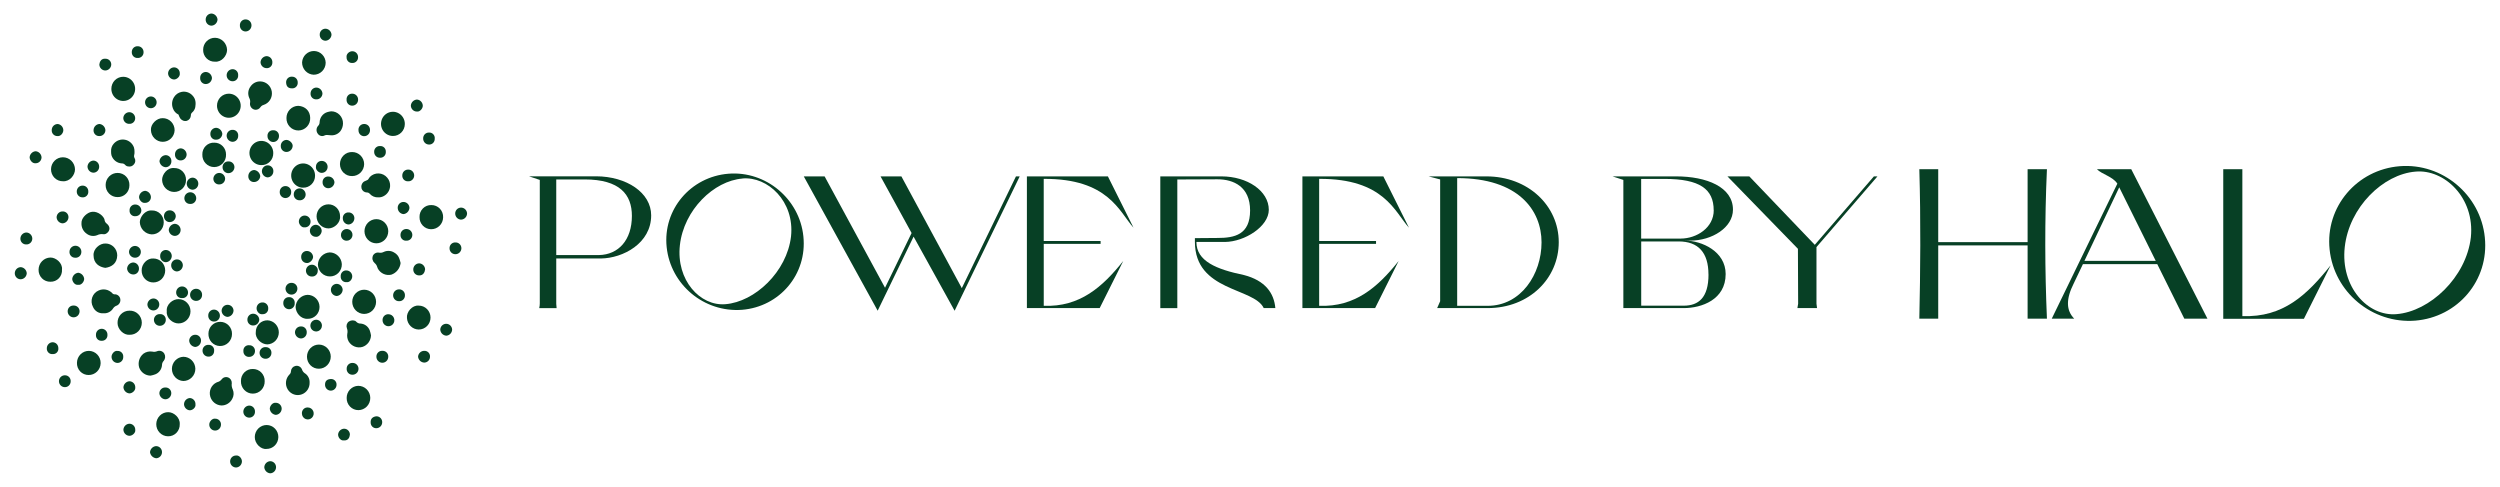 <svg width="190" height="37" viewBox="0 0 190 37" fill="none" xmlns="http://www.w3.org/2000/svg">
<path d="M49.489 16.367C49.489 18.5 47.342 19.626 45.663 19.645H42.275V23.098L42.303 23.419H40.981C41.01 23.301 41.024 23.18 41.024 23.059V13.674L40.199 13.399H45.304C47.625 13.405 49.489 14.647 49.489 16.367ZM48.024 16.41C48.024 14.792 47.114 13.637 44.427 13.637H42.275V19.385H45.521C47.014 19.356 48.024 18.23 48.024 16.409V16.41Z" fill="#074025"/>
<path d="M56.394 23.545C53.509 23.762 50.963 21.639 50.666 18.778C50.368 15.918 52.499 13.434 55.357 13.203C58.215 12.971 60.773 15.133 61.057 17.969C61.356 20.844 59.252 23.315 56.394 23.545ZM56.422 13.571C54.248 13.745 51.973 15.953 51.672 18.627C51.372 21.301 53.222 23.278 55.127 23.119C57.36 22.945 59.804 20.664 60.118 17.971C60.403 15.297 58.329 13.391 56.422 13.565V13.571Z" fill="#074025"/>
<path d="M69.433 17.984L66.703 23.614L61.087 13.405H62.67L67.262 21.87L69.281 17.71L66.921 13.405H68.505L73.097 21.899L77.213 13.405H77.498L72.55 23.617L69.433 17.984Z" fill="#074025"/>
<path d="M84.2 13.405L86.147 17.305C85.068 16.106 84.247 13.565 79.323 13.594V18.317H83.646V18.534H79.325V23.242C82.069 23.344 83.79 21.812 85.367 19.834L83.576 23.415H78.044V13.405H84.2Z" fill="#074025"/>
<path d="M90.812 18.375V18.099L92.532 18.085C93.827 18.085 95.007 17.84 95.007 15.994C95.007 14.189 93.756 13.626 92.519 13.626L89.476 13.64V23.418H88.183V13.405H92.831C94.793 13.405 96.429 14.504 96.429 15.947C96.429 17.205 94.608 18.375 93.088 18.389H90.927C90.927 19.848 92.448 20.469 94.538 20.902C96.158 21.322 96.826 22.274 96.926 23.415H96.044C95.305 21.841 90.812 22.173 90.812 18.375Z" fill="#074025"/>
<path d="M105.133 13.405L107.081 17.305C106.001 16.106 105.181 13.565 100.256 13.594V18.317H104.579V18.534H100.256V23.242C103 23.344 104.721 21.812 106.298 19.834L104.508 23.415H98.983V13.405H105.133Z" fill="#074025"/>
<path d="M118.465 18.404C118.465 21.162 116.218 23.415 113.063 23.415H109.223L109.451 22.895V13.637L108.569 13.405H112.963C116.147 13.405 118.465 15.645 118.465 18.404ZM117.157 18.418C117.157 15.99 115.416 13.536 110.745 13.536V23.242H113.063C115.593 23.242 117.157 20.844 117.157 18.418Z" fill="#074025"/>
<path d="M122.55 13.405H127.382C129.7 13.405 131.705 14.21 131.705 15.932C131.705 17.292 130.121 18.288 128.449 18.288H128.065C129.344 18.288 131.15 19.111 131.15 20.829C131.15 22.779 129.317 23.415 127.966 23.415H123.375V13.674L122.55 13.405ZM130.24 15.979C130.24 14.37 129.189 13.597 126.502 13.597H124.728V18.132H127.737C128.951 18.128 130.245 17.305 130.245 15.976L130.24 15.979ZM129.843 20.862C129.843 19.187 129.06 18.349 127.582 18.349H124.732V23.231H127.974C129.079 23.228 129.847 22.636 129.847 20.858L129.843 20.862Z" fill="#074025"/>
<path d="M136.642 18.909L131.285 13.405H132.948L137.924 18.606L142.416 13.405H142.687L138.052 18.778V23.083L138.095 23.415H136.602L136.659 23.083L136.642 18.909Z" fill="#074025"/>
<path d="M145.869 12.86H147.305V18.402H154.098V12.86H155.567C155.39 16.763 155.409 20.533 155.567 24.221H154.098V18.648H147.305V24.221H145.869C145.95 20.549 145.983 16.795 145.869 12.86Z" fill="#074025"/>
<path d="M157.642 24.221H155.932L160.918 13.959C160.579 13.418 159.722 13.238 159.367 12.86H161.975L167.767 24.221H166.01L163.951 20.073H158.303L157.608 21.532C156.996 22.745 157.029 23.598 157.642 24.221ZM158.416 19.827H163.837L161.062 14.237L158.416 19.827Z" fill="#074025"/>
<path d="M170.419 12.86V24.024C173.533 24.14 175.34 22.401 177.13 20.163L175.097 24.229H168.967V12.86H170.419Z" fill="#074025"/>
<path d="M183.553 24.369C180.279 24.615 177.389 22.205 177.05 18.959C176.711 15.712 179.132 12.894 182.375 12.632C185.618 12.369 188.523 14.811 188.846 18.041C189.185 21.302 186.796 24.106 183.553 24.369ZM183.585 13.042C181.116 13.238 178.535 15.746 178.201 18.778C177.867 21.811 179.96 24.058 182.122 23.876C184.655 23.68 187.431 21.09 187.785 18.041C188.1 15.008 185.747 12.844 183.585 13.042Z" fill="#074025"/>
<path d="M6.193 16.943C6.18 16.611 6.509 16.249 6.851 16.129C7.269 15.982 7.777 16.29 7.931 16.644C7.941 16.67 7.947 16.699 7.948 16.727C7.966 16.833 8.022 16.927 8.107 16.991C8.392 17.213 8.392 17.544 8.091 17.742C8.022 17.79 7.938 17.81 7.855 17.799C7.693 17.774 7.527 17.801 7.38 17.876C7.25 17.927 7.108 17.944 6.97 17.924C6.831 17.905 6.7 17.849 6.588 17.763C6.457 17.674 6.352 17.551 6.282 17.407C6.213 17.263 6.182 17.103 6.193 16.943Z" fill="#074025"/>
<path d="M16.828 30.816C16.635 30.807 16.45 30.738 16.298 30.617C16.146 30.496 16.035 30.33 15.981 30.142C15.921 29.938 15.935 29.719 16.018 29.524C16.102 29.329 16.251 29.17 16.439 29.076C16.468 29.059 16.498 29.046 16.53 29.037C16.65 29.01 16.757 28.942 16.833 28.844C16.887 28.766 16.964 28.708 17.054 28.679C17.143 28.65 17.24 28.651 17.328 28.683C17.417 28.714 17.493 28.775 17.545 28.854C17.596 28.934 17.621 29.029 17.615 29.124C17.59 29.289 17.617 29.457 17.691 29.606C17.738 29.716 17.76 29.836 17.754 29.956C17.748 30.075 17.715 30.192 17.658 30.297C17.582 30.454 17.464 30.586 17.317 30.678C17.17 30.77 17.001 30.818 16.828 30.816Z" fill="#074025"/>
<path d="M13.566 8.708C13.467 8.662 13.379 8.597 13.306 8.516C13.233 8.435 13.177 8.34 13.141 8.236C13.087 8.096 13.067 7.944 13.082 7.793C13.098 7.643 13.149 7.499 13.232 7.373C13.294 7.274 13.376 7.189 13.471 7.123C13.566 7.057 13.673 7.01 13.786 6.987C13.94 6.953 14.1 6.961 14.25 7.011C14.4 7.06 14.534 7.149 14.639 7.268C14.878 7.521 14.894 7.83 14.842 8.142C14.81 8.303 14.724 8.449 14.598 8.553C14.567 8.58 14.542 8.615 14.526 8.653C14.51 8.692 14.503 8.734 14.506 8.775C14.502 8.869 14.47 8.959 14.413 9.032C14.356 9.106 14.278 9.159 14.19 9.186C14.094 9.208 13.993 9.199 13.903 9.161C13.812 9.122 13.735 9.056 13.683 8.972C13.632 8.893 13.605 8.806 13.566 8.708Z" fill="#074025"/>
<path d="M30.446 19.99C30.423 20.191 30.344 20.381 30.218 20.538C30.093 20.695 29.925 20.813 29.736 20.876C29.541 20.921 29.336 20.9 29.153 20.818C28.969 20.735 28.817 20.595 28.718 20.418C28.699 20.377 28.685 20.334 28.669 20.292C28.636 20.172 28.566 20.066 28.47 19.99C28.395 19.925 28.342 19.839 28.317 19.743C28.292 19.647 28.298 19.545 28.332 19.452C28.37 19.363 28.438 19.29 28.522 19.244C28.607 19.198 28.704 19.183 28.799 19.2C28.92 19.224 29.045 19.207 29.155 19.151C29.281 19.09 29.421 19.061 29.561 19.068C29.701 19.075 29.837 19.117 29.956 19.192C30.052 19.243 30.137 19.313 30.207 19.397C30.276 19.482 30.327 19.58 30.359 19.686C30.4 19.787 30.417 19.888 30.446 19.99Z" fill="#074025"/>
<path d="M19.773 6.187C19.988 6.188 20.196 6.268 20.358 6.412C20.521 6.556 20.627 6.754 20.658 6.971C20.688 7.187 20.642 7.408 20.526 7.592C20.41 7.777 20.233 7.913 20.026 7.976C19.93 8.004 19.848 8.064 19.792 8.148C19.751 8.209 19.696 8.259 19.631 8.293C19.567 8.327 19.495 8.344 19.423 8.343C19.317 8.338 19.215 8.295 19.138 8.22C19.06 8.146 19.011 8.046 19 7.939C18.996 7.911 18.996 7.882 19 7.854C19.033 7.71 19.011 7.56 18.938 7.432C18.877 7.292 18.854 7.136 18.873 6.983C18.892 6.83 18.952 6.686 19.046 6.565C19.127 6.446 19.236 6.35 19.363 6.284C19.49 6.218 19.63 6.185 19.773 6.187Z" fill="#074025"/>
<path d="M28.745 14.998C28.626 15.006 28.506 14.986 28.395 14.939C28.284 14.893 28.184 14.822 28.104 14.731C28.076 14.696 28.041 14.669 28.001 14.651C27.961 14.633 27.917 14.625 27.873 14.628C27.784 14.625 27.697 14.594 27.626 14.539C27.555 14.484 27.503 14.408 27.477 14.321C27.452 14.224 27.456 14.121 27.491 14.027C27.525 13.933 27.587 13.852 27.669 13.796C27.762 13.761 27.853 13.72 27.941 13.672C28.011 13.618 28.047 13.52 28.109 13.449C28.197 13.359 28.302 13.289 28.418 13.243C28.534 13.197 28.658 13.175 28.782 13.181C28.907 13.186 29.029 13.218 29.14 13.273C29.252 13.329 29.351 13.408 29.431 13.505C29.584 13.682 29.662 13.913 29.648 14.149C29.638 14.307 29.588 14.461 29.501 14.594C29.415 14.727 29.296 14.835 29.156 14.906C29.03 14.975 28.888 15.007 28.745 14.998Z" fill="#074025"/>
<path d="M23.53 29.069C23.539 29.263 23.487 29.454 23.381 29.616C23.276 29.777 23.123 29.901 22.944 29.968C22.752 30.041 22.541 30.045 22.346 29.979C22.151 29.913 21.984 29.782 21.873 29.606C21.762 29.431 21.714 29.222 21.736 29.014C21.758 28.807 21.849 28.613 21.994 28.466C22.032 28.434 22.062 28.395 22.082 28.35C22.103 28.305 22.113 28.256 22.113 28.207C22.119 28.113 22.154 28.025 22.214 27.954C22.274 27.883 22.355 27.834 22.445 27.814C22.547 27.788 22.655 27.8 22.748 27.849C22.841 27.898 22.913 27.98 22.951 28.08C22.986 28.191 23.055 28.287 23.148 28.355C23.27 28.428 23.369 28.533 23.436 28.659C23.503 28.784 23.536 28.926 23.53 29.069Z" fill="#074025"/>
<path d="M11.441 28.549C11.254 28.547 11.072 28.488 10.919 28.38C10.765 28.271 10.647 28.119 10.58 27.941C10.522 27.753 10.521 27.552 10.578 27.363C10.634 27.174 10.745 27.007 10.896 26.883C10.994 26.812 11.105 26.761 11.222 26.733C11.339 26.705 11.46 26.702 11.579 26.722C11.704 26.753 11.836 26.74 11.954 26.687C12.049 26.651 12.152 26.649 12.248 26.682C12.344 26.714 12.425 26.779 12.48 26.865C12.531 26.95 12.556 27.049 12.55 27.148C12.544 27.247 12.508 27.343 12.447 27.42C12.403 27.463 12.369 27.514 12.346 27.571C12.322 27.628 12.311 27.689 12.312 27.75C12.301 27.903 12.248 28.049 12.158 28.172C12.069 28.296 11.947 28.391 11.807 28.447C11.688 28.492 11.566 28.526 11.441 28.549Z" fill="#074025"/>
<path d="M25.175 8.459C25.294 8.459 25.412 8.483 25.522 8.53C25.631 8.577 25.731 8.646 25.814 8.733C25.897 8.819 25.962 8.922 26.006 9.034C26.05 9.147 26.071 9.267 26.068 9.388C26.064 9.594 25.998 9.792 25.878 9.958C25.79 10.072 25.674 10.161 25.543 10.217C25.411 10.273 25.268 10.295 25.126 10.28C25.042 10.28 24.958 10.26 24.874 10.259C24.813 10.253 24.751 10.261 24.694 10.283C24.604 10.337 24.498 10.354 24.397 10.331C24.295 10.307 24.206 10.245 24.149 10.157C24.086 10.073 24.053 9.97 24.056 9.865C24.059 9.759 24.097 9.658 24.165 9.578C24.204 9.543 24.235 9.5 24.256 9.452C24.278 9.403 24.289 9.351 24.29 9.298C24.295 9.126 24.352 8.959 24.453 8.821C24.555 8.682 24.697 8.579 24.858 8.526C24.962 8.493 25.067 8.471 25.175 8.459Z" fill="#074025"/>
<path d="M28.196 25.486C28.19 25.683 28.125 25.873 28.009 26.03C27.893 26.187 27.732 26.304 27.548 26.365C27.353 26.422 27.144 26.413 26.955 26.338C26.765 26.263 26.605 26.128 26.498 25.951C26.398 25.772 26.362 25.563 26.395 25.36C26.426 25.222 26.416 25.078 26.365 24.946C26.331 24.858 26.326 24.76 26.351 24.669C26.377 24.578 26.431 24.497 26.506 24.441C26.578 24.392 26.661 24.361 26.747 24.352C26.834 24.342 26.921 24.355 27.002 24.388C27.027 24.4 27.048 24.419 27.065 24.441C27.109 24.491 27.163 24.531 27.224 24.557C27.285 24.583 27.351 24.595 27.417 24.592C27.567 24.604 27.712 24.66 27.833 24.752C27.954 24.844 28.047 24.97 28.101 25.113C28.143 25.235 28.175 25.36 28.196 25.486Z" fill="#074025"/>
<path d="M7.858 23.809C7.693 23.823 7.528 23.783 7.386 23.697C7.244 23.61 7.133 23.481 7.067 23.326C7.008 23.216 6.972 23.095 6.962 22.97C6.952 22.846 6.968 22.72 7.009 22.602C7.05 22.484 7.115 22.376 7.199 22.285C7.284 22.194 7.387 22.122 7.501 22.075C7.669 21.999 7.857 21.976 8.038 22.01C8.219 22.045 8.386 22.134 8.517 22.266C8.543 22.303 8.577 22.331 8.618 22.349C8.658 22.367 8.703 22.373 8.747 22.367C8.842 22.372 8.934 22.409 9.005 22.474C9.077 22.538 9.125 22.625 9.141 22.721C9.16 22.822 9.145 22.927 9.098 23.018C9.051 23.11 8.974 23.182 8.881 23.223C8.766 23.259 8.667 23.333 8.599 23.434C8.522 23.56 8.412 23.661 8.281 23.727C8.15 23.794 8.004 23.822 7.858 23.809Z" fill="#074025"/>
<path d="M8.443 11.51C8.434 11.4 8.449 11.288 8.486 11.184C8.523 11.08 8.582 10.985 8.658 10.905C8.763 10.789 8.895 10.701 9.042 10.651C9.189 10.601 9.347 10.59 9.499 10.62C9.652 10.649 9.794 10.718 9.913 10.82C10.032 10.921 10.123 11.052 10.178 11.2C10.211 11.309 10.226 11.422 10.223 11.536C10.227 11.622 10.218 11.708 10.197 11.792C10.187 11.827 10.184 11.865 10.189 11.902C10.193 11.938 10.205 11.974 10.224 12.006C10.269 12.08 10.29 12.167 10.281 12.255C10.274 12.342 10.238 12.424 10.18 12.488C10.13 12.554 10.063 12.604 9.987 12.633C9.91 12.661 9.827 12.667 9.747 12.649C9.703 12.647 9.659 12.635 9.619 12.615C9.579 12.595 9.543 12.568 9.513 12.533C9.481 12.495 9.44 12.464 9.394 12.444C9.348 12.424 9.299 12.416 9.249 12.419C9.073 12.408 8.905 12.343 8.766 12.233C8.628 12.123 8.525 11.973 8.471 11.803C8.449 11.707 8.44 11.609 8.443 11.51Z" fill="#074025"/>
<path d="M14.847 28.017C14.849 28.14 14.826 28.262 14.781 28.375C14.735 28.489 14.668 28.593 14.583 28.68C14.498 28.767 14.397 28.837 14.286 28.884C14.174 28.932 14.055 28.956 13.934 28.956C13.7 28.947 13.479 28.845 13.317 28.674C13.155 28.502 13.065 28.273 13.065 28.035C13.065 27.798 13.155 27.569 13.317 27.398C13.479 27.226 13.7 27.125 13.934 27.115C14.172 27.115 14.4 27.209 14.571 27.378C14.741 27.546 14.84 27.776 14.847 28.017Z" fill="#074025"/>
<path d="M29.86 10.334C29.68 10.334 29.505 10.279 29.356 10.177C29.207 10.076 29.091 9.931 29.023 9.762C28.955 9.593 28.938 9.408 28.975 9.229C29.011 9.05 29.098 8.886 29.226 8.758C29.354 8.63 29.517 8.544 29.693 8.51C29.87 8.476 30.052 8.496 30.217 8.568C30.383 8.64 30.523 8.759 30.621 8.912C30.719 9.065 30.77 9.244 30.767 9.427C30.767 9.547 30.743 9.666 30.697 9.777C30.651 9.887 30.584 9.988 30.499 10.072C30.415 10.156 30.315 10.223 30.205 10.268C30.096 10.313 29.978 10.335 29.86 10.334Z" fill="#074025"/>
<path d="M9.38 5.836C9.558 5.839 9.731 5.895 9.878 5.997C10.025 6.1 10.139 6.244 10.206 6.412C10.272 6.58 10.289 6.764 10.252 6.941C10.216 7.119 10.129 7.281 10.002 7.408C9.876 7.536 9.715 7.622 9.54 7.656C9.365 7.691 9.184 7.672 9.019 7.603C8.855 7.533 8.714 7.416 8.615 7.265C8.516 7.114 8.463 6.938 8.463 6.757C8.461 6.634 8.484 6.513 8.53 6.4C8.576 6.287 8.643 6.184 8.729 6.098C8.814 6.012 8.916 5.945 9.028 5.9C9.14 5.855 9.259 5.833 9.38 5.836Z" fill="#074025"/>
<path d="M5.849 27.565C5.853 27.323 5.952 27.093 6.123 26.925C6.293 26.756 6.523 26.663 6.761 26.666C6.879 26.668 6.996 26.693 7.105 26.741C7.214 26.789 7.312 26.858 7.395 26.945C7.477 27.031 7.542 27.133 7.586 27.245C7.629 27.357 7.651 27.477 7.649 27.597C7.647 27.718 7.622 27.836 7.575 27.947C7.528 28.058 7.46 28.157 7.375 28.241C7.289 28.325 7.189 28.391 7.079 28.435C6.969 28.48 6.851 28.502 6.732 28.5C6.613 28.501 6.494 28.477 6.384 28.43C6.274 28.383 6.175 28.314 6.092 28.226C6.009 28.139 5.945 28.035 5.903 27.921C5.861 27.808 5.843 27.686 5.849 27.565Z" fill="#074025"/>
<path d="M26.347 30.244C26.345 30.004 26.436 29.773 26.599 29.601C26.763 29.429 26.987 29.329 27.223 29.323C27.342 29.322 27.46 29.345 27.571 29.39C27.682 29.435 27.783 29.502 27.868 29.587C27.953 29.672 28.021 29.773 28.068 29.884C28.115 29.996 28.14 30.116 28.141 30.237C28.142 30.358 28.12 30.479 28.075 30.591C28.031 30.704 27.965 30.806 27.881 30.893C27.798 30.979 27.698 31.049 27.589 31.096C27.479 31.144 27.361 31.169 27.242 31.17C27.122 31.171 27.004 31.148 26.894 31.101C26.784 31.055 26.684 30.986 26.601 30.9C26.517 30.813 26.452 30.71 26.408 30.598C26.365 30.485 26.344 30.364 26.347 30.244Z" fill="#074025"/>
<path d="M23.384 24.23C22.854 24.262 22.475 23.765 22.466 23.331C22.476 23.089 22.575 22.86 22.744 22.689C22.912 22.518 23.138 22.417 23.376 22.407C23.615 22.408 23.845 22.505 24.015 22.675C24.185 22.846 24.282 23.078 24.285 23.321C24.287 23.442 24.264 23.561 24.219 23.672C24.175 23.784 24.108 23.885 24.024 23.97C23.94 24.055 23.84 24.121 23.73 24.166C23.62 24.211 23.503 24.233 23.384 24.23Z" fill="#074025"/>
<path d="M18.312 28.956C18.309 28.835 18.331 28.715 18.375 28.602C18.419 28.49 18.486 28.388 18.57 28.302C18.655 28.217 18.755 28.15 18.866 28.105C18.977 28.06 19.096 28.039 19.215 28.043C19.334 28.041 19.453 28.063 19.564 28.109C19.675 28.155 19.775 28.223 19.859 28.309C19.943 28.396 20.009 28.498 20.054 28.611C20.098 28.724 20.119 28.845 20.116 28.966C20.12 29.09 20.1 29.213 20.056 29.328C20.013 29.444 19.947 29.549 19.862 29.638C19.777 29.726 19.676 29.797 19.564 29.845C19.451 29.893 19.331 29.917 19.209 29.916C19.088 29.916 18.967 29.89 18.856 29.841C18.744 29.792 18.643 29.72 18.559 29.631C18.476 29.541 18.411 29.435 18.368 29.319C18.326 29.203 18.307 29.08 18.312 28.956Z" fill="#074025"/>
<path d="M8.028 14.052C8.028 13.931 8.053 13.812 8.099 13.701C8.146 13.589 8.213 13.489 8.298 13.404C8.383 13.32 8.484 13.253 8.594 13.208C8.704 13.164 8.822 13.141 8.941 13.143C9.061 13.142 9.18 13.166 9.29 13.213C9.401 13.259 9.501 13.329 9.584 13.416C9.668 13.503 9.733 13.606 9.776 13.72C9.82 13.833 9.84 13.954 9.836 14.076C9.837 14.196 9.815 14.315 9.77 14.427C9.726 14.538 9.659 14.639 9.575 14.723C9.491 14.807 9.391 14.873 9.281 14.917C9.171 14.961 9.053 14.982 8.935 14.979C8.815 14.98 8.695 14.958 8.584 14.912C8.473 14.866 8.372 14.798 8.287 14.711C8.203 14.625 8.136 14.522 8.091 14.409C8.047 14.295 8.025 14.174 8.028 14.052Z" fill="#074025"/>
<path d="M27.683 22.018C27.923 22.02 28.152 22.119 28.321 22.292C28.49 22.466 28.584 22.701 28.582 22.945C28.58 23.189 28.483 23.422 28.312 23.594C28.141 23.765 27.91 23.86 27.67 23.859C27.43 23.857 27.2 23.758 27.031 23.584C26.863 23.411 26.769 23.176 26.77 22.932C26.772 22.688 26.869 22.454 27.04 22.283C27.211 22.112 27.442 22.017 27.683 22.018Z" fill="#074025"/>
<path d="M31.825 23.226C32.063 23.226 32.29 23.322 32.458 23.493C32.626 23.663 32.72 23.894 32.72 24.135C32.72 24.376 32.626 24.608 32.458 24.778C32.29 24.948 32.063 25.044 31.825 25.044C31.595 25.042 31.374 24.95 31.208 24.788C31.041 24.626 30.942 24.406 30.929 24.172C30.875 23.714 31.328 23.177 31.825 23.226Z" fill="#074025"/>
<path d="M7.11 19.414C7.07 18.931 7.57 18.482 8.031 18.506C8.265 18.509 8.489 18.605 8.654 18.775C8.818 18.944 8.91 19.172 8.91 19.41C8.897 20.014 8.495 20.289 8.003 20.358C7.545 20.294 7.111 20.019 7.11 19.414Z" fill="#074025"/>
<path d="M9.846 25.443C9.393 25.483 8.93 25.014 8.934 24.552C8.93 24.43 8.949 24.308 8.992 24.193C9.035 24.079 9.101 23.975 9.184 23.887C9.268 23.799 9.369 23.729 9.48 23.682C9.591 23.634 9.71 23.61 9.83 23.611C9.952 23.605 10.073 23.623 10.188 23.666C10.302 23.709 10.406 23.775 10.495 23.86C10.583 23.944 10.654 24.046 10.702 24.16C10.751 24.273 10.777 24.395 10.778 24.519C10.779 24.642 10.755 24.765 10.709 24.879C10.662 24.993 10.593 25.096 10.506 25.183C10.419 25.269 10.316 25.337 10.202 25.381C10.089 25.426 9.968 25.447 9.846 25.443Z" fill="#074025"/>
<path d="M16.338 4.688C16.22 4.692 16.101 4.672 15.99 4.628C15.88 4.584 15.779 4.517 15.695 4.432C15.611 4.347 15.544 4.245 15.5 4.133C15.456 4.021 15.435 3.901 15.439 3.78C15.438 3.66 15.462 3.54 15.507 3.429C15.553 3.317 15.62 3.216 15.705 3.132C15.79 3.047 15.89 2.98 16 2.936C16.111 2.891 16.229 2.869 16.348 2.872C16.586 2.877 16.814 2.976 16.983 3.146C17.152 3.317 17.251 3.548 17.258 3.79C17.258 4.234 16.843 4.733 16.338 4.688Z" fill="#074025"/>
<path d="M17.406 7.12C17.583 7.123 17.756 7.178 17.902 7.28C18.048 7.382 18.162 7.525 18.228 7.692C18.295 7.859 18.311 8.042 18.276 8.219C18.24 8.395 18.154 8.557 18.029 8.684C17.903 8.811 17.743 8.898 17.569 8.933C17.395 8.968 17.215 8.951 17.051 8.882C16.887 8.814 16.747 8.698 16.647 8.548C16.548 8.399 16.494 8.224 16.492 8.044C16.49 7.921 16.512 7.8 16.558 7.686C16.603 7.573 16.67 7.47 16.755 7.384C16.841 7.298 16.942 7.23 17.054 7.185C17.166 7.139 17.286 7.117 17.406 7.12Z" fill="#074025"/>
<path d="M4.793 13.775C4.673 13.779 4.553 13.757 4.442 13.713C4.33 13.668 4.228 13.601 4.142 13.515C4.057 13.429 3.989 13.326 3.944 13.213C3.898 13.1 3.876 12.979 3.878 12.857C3.881 12.615 3.978 12.385 4.147 12.216C4.316 12.046 4.545 11.952 4.782 11.953C5.023 11.953 5.254 12.049 5.426 12.221C5.597 12.392 5.696 12.625 5.7 12.87C5.7 13.322 5.29 13.807 4.793 13.775Z" fill="#074025"/>
<path d="M13.235 12.771C13.353 12.767 13.471 12.788 13.582 12.831C13.692 12.875 13.792 12.941 13.877 13.026C13.961 13.11 14.028 13.211 14.073 13.322C14.117 13.434 14.139 13.554 14.137 13.674C14.138 13.795 14.116 13.915 14.071 14.026C14.026 14.138 13.959 14.239 13.875 14.325C13.791 14.41 13.69 14.477 13.58 14.522C13.47 14.567 13.352 14.59 13.233 14.588C12.994 14.586 12.764 14.49 12.594 14.319C12.423 14.149 12.325 13.917 12.319 13.674C12.312 13.273 12.7 12.723 13.235 12.771Z" fill="#074025"/>
<path d="M11.471 9.893C11.434 9.443 11.897 8.97 12.362 8.98C12.482 8.978 12.601 9.002 12.713 9.048C12.824 9.094 12.925 9.162 13.009 9.249C13.094 9.336 13.161 9.438 13.206 9.552C13.251 9.665 13.273 9.786 13.271 9.908C13.26 10.144 13.159 10.366 12.99 10.528C12.821 10.691 12.597 10.78 12.364 10.778C12.132 10.777 11.909 10.683 11.742 10.518C11.576 10.354 11.479 10.13 11.471 9.893Z" fill="#074025"/>
<path d="M13.661 32.235C13.666 32.356 13.646 32.477 13.603 32.591C13.56 32.704 13.495 32.807 13.411 32.894C13.327 32.98 13.227 33.048 13.116 33.094C13.005 33.139 12.886 33.161 12.767 33.158C12.648 33.157 12.531 33.132 12.422 33.084C12.313 33.036 12.215 32.968 12.132 32.881C12.049 32.795 11.984 32.693 11.94 32.581C11.896 32.469 11.874 32.35 11.876 32.229C11.878 32.109 11.902 31.99 11.949 31.879C11.996 31.769 12.064 31.669 12.149 31.585C12.234 31.5 12.334 31.434 12.444 31.39C12.554 31.345 12.672 31.323 12.79 31.325C13.208 31.325 13.693 31.736 13.661 32.235Z" fill="#074025"/>
<path d="M17.178 11.743C17.183 11.867 17.164 11.99 17.121 12.105C17.078 12.221 17.012 12.326 16.928 12.415C16.844 12.505 16.743 12.575 16.631 12.624C16.52 12.672 16.399 12.697 16.278 12.697C16.156 12.697 16.036 12.672 15.924 12.624C15.813 12.575 15.712 12.505 15.628 12.415C15.543 12.326 15.478 12.221 15.435 12.105C15.392 11.99 15.373 11.867 15.378 11.743C15.374 11.622 15.395 11.501 15.44 11.388C15.485 11.275 15.553 11.173 15.639 11.089C15.725 11.004 15.827 10.938 15.94 10.896C16.052 10.854 16.172 10.836 16.291 10.844C16.408 10.842 16.524 10.864 16.633 10.908C16.741 10.953 16.84 11.019 16.922 11.103C17.005 11.187 17.07 11.287 17.114 11.397C17.158 11.507 17.18 11.625 17.178 11.743Z" fill="#074025"/>
<path d="M25.844 16.438C25.891 16.92 25.419 17.351 24.973 17.36C24.732 17.36 24.502 17.264 24.33 17.093C24.159 16.921 24.061 16.688 24.058 16.444C24.058 16.201 24.154 15.969 24.323 15.797C24.492 15.626 24.721 15.529 24.96 15.529C25.077 15.528 25.193 15.551 25.302 15.597C25.41 15.642 25.508 15.71 25.59 15.794C25.673 15.879 25.737 15.979 25.781 16.09C25.824 16.2 25.846 16.319 25.844 16.438Z" fill="#074025"/>
<path d="M4.711 20.482C4.72 20.603 4.704 20.725 4.664 20.84C4.624 20.954 4.56 21.059 4.477 21.147C4.395 21.235 4.294 21.303 4.183 21.349C4.073 21.395 3.953 21.416 3.834 21.412C3.714 21.416 3.595 21.394 3.484 21.349C3.372 21.305 3.271 21.237 3.187 21.151C3.102 21.065 3.036 20.962 2.992 20.849C2.948 20.736 2.927 20.615 2.931 20.493C2.934 20.251 3.029 20.019 3.197 19.848C3.365 19.676 3.592 19.577 3.83 19.573C4.253 19.565 4.766 19.996 4.711 20.482Z" fill="#074025"/>
<path d="M29.508 17.573C29.508 17.694 29.485 17.814 29.439 17.925C29.394 18.036 29.328 18.138 29.244 18.223C29.16 18.308 29.06 18.376 28.95 18.422C28.841 18.468 28.723 18.492 28.604 18.492C28.486 18.492 28.368 18.468 28.258 18.422C28.149 18.376 28.049 18.308 27.965 18.223C27.881 18.138 27.814 18.036 27.769 17.925C27.724 17.814 27.7 17.694 27.7 17.573C27.7 17.33 27.795 17.096 27.965 16.924C28.134 16.752 28.364 16.655 28.604 16.655C28.844 16.655 29.074 16.752 29.244 16.924C29.413 17.096 29.508 17.33 29.508 17.573Z" fill="#074025"/>
<path d="M25.08 21.009C24.84 21.012 24.61 20.919 24.437 20.75C24.265 20.58 24.166 20.349 24.16 20.105C24.17 19.866 24.267 19.638 24.433 19.468C24.599 19.297 24.822 19.195 25.058 19.182C25.294 19.184 25.52 19.278 25.692 19.443C25.863 19.609 25.965 19.834 25.979 20.073C25.983 20.195 25.962 20.317 25.918 20.43C25.874 20.544 25.808 20.647 25.724 20.735C25.641 20.822 25.54 20.891 25.43 20.938C25.319 20.986 25.2 21.01 25.08 21.009Z" fill="#074025"/>
<path d="M27.675 12.475C27.671 12.716 27.575 12.946 27.406 13.115C27.237 13.284 27.01 13.38 26.773 13.381C26.652 13.386 26.531 13.367 26.417 13.323C26.304 13.279 26.2 13.213 26.113 13.128C26.025 13.042 25.956 12.94 25.908 12.827C25.86 12.713 25.836 12.591 25.836 12.468C25.836 12.345 25.86 12.223 25.908 12.11C25.956 11.996 26.025 11.894 26.113 11.809C26.2 11.723 26.304 11.657 26.417 11.613C26.531 11.57 26.652 11.55 26.773 11.555C27.012 11.556 27.242 11.654 27.411 11.826C27.58 11.999 27.675 12.232 27.675 12.475Z" fill="#074025"/>
<path d="M20.25 34.119C19.825 34.17 19.353 33.707 19.364 33.208C19.365 33.088 19.389 32.969 19.435 32.859C19.481 32.748 19.548 32.648 19.632 32.564C19.716 32.479 19.816 32.413 19.925 32.368C20.035 32.323 20.152 32.3 20.27 32.301C20.388 32.302 20.504 32.327 20.612 32.374C20.72 32.421 20.818 32.489 20.9 32.575C20.982 32.66 21.047 32.761 21.09 32.872C21.134 32.983 21.156 33.101 21.154 33.22C21.153 33.34 21.129 33.458 21.082 33.567C21.036 33.677 20.969 33.777 20.885 33.86C20.801 33.943 20.702 34.009 20.593 34.054C20.484 34.098 20.367 34.12 20.25 34.119Z" fill="#074025"/>
<path d="M25.138 27.103C25.137 27.345 25.043 27.577 24.876 27.749C24.709 27.921 24.482 28.02 24.244 28.023C24.124 28.026 24.005 28.005 23.893 27.96C23.782 27.915 23.681 27.847 23.596 27.762C23.51 27.676 23.443 27.574 23.397 27.462C23.352 27.349 23.329 27.228 23.33 27.107C23.33 26.986 23.354 26.866 23.399 26.755C23.444 26.644 23.511 26.542 23.595 26.457C23.679 26.372 23.779 26.304 23.888 26.258C23.998 26.212 24.116 26.188 24.234 26.188C24.353 26.188 24.471 26.212 24.58 26.258C24.69 26.304 24.79 26.372 24.873 26.457C24.957 26.542 25.024 26.644 25.07 26.755C25.115 26.866 25.138 26.986 25.138 27.107V27.103Z" fill="#074025"/>
<path d="M23.835 5.679C23.598 5.669 23.373 5.565 23.209 5.39C23.046 5.214 22.955 4.981 22.958 4.739C22.971 4.504 23.072 4.283 23.242 4.122C23.412 3.961 23.636 3.873 23.868 3.877C24.1 3.88 24.322 3.975 24.486 4.141C24.651 4.307 24.746 4.531 24.752 4.767C24.751 4.888 24.727 5.008 24.68 5.119C24.634 5.231 24.566 5.332 24.48 5.417C24.395 5.501 24.294 5.568 24.184 5.613C24.073 5.658 23.954 5.68 23.835 5.679Z" fill="#074025"/>
<path d="M23.944 13.352C23.946 13.473 23.923 13.592 23.878 13.704C23.833 13.815 23.767 13.916 23.683 14.001C23.599 14.086 23.499 14.153 23.389 14.198C23.28 14.244 23.162 14.266 23.043 14.264C22.863 14.266 22.687 14.212 22.537 14.111C22.387 14.011 22.269 13.866 22.2 13.697C22.131 13.529 22.112 13.343 22.147 13.163C22.182 12.984 22.269 12.819 22.397 12.69C22.524 12.56 22.687 12.473 22.864 12.438C23.04 12.403 23.224 12.422 23.389 12.493C23.555 12.564 23.697 12.684 23.796 12.837C23.894 12.99 23.946 13.169 23.944 13.352Z" fill="#074025"/>
<path d="M11.659 19.645C11.897 19.645 12.125 19.741 12.293 19.912C12.461 20.083 12.555 20.314 12.555 20.556C12.555 20.797 12.461 21.029 12.293 21.2C12.125 21.37 11.897 21.466 11.659 21.466C11.541 21.468 11.425 21.446 11.316 21.401C11.207 21.357 11.107 21.29 11.024 21.206C10.941 21.121 10.875 21.02 10.831 20.91C10.786 20.799 10.764 20.68 10.766 20.561C10.747 20.07 11.194 19.605 11.659 19.645Z" fill="#074025"/>
<path d="M20.768 11.64C20.77 11.76 20.749 11.879 20.705 11.99C20.66 12.101 20.595 12.202 20.511 12.287C20.428 12.372 20.329 12.438 20.22 12.483C20.11 12.528 19.993 12.55 19.875 12.548C19.695 12.55 19.518 12.498 19.367 12.398C19.216 12.297 19.098 12.154 19.028 11.985C18.958 11.816 18.939 11.629 18.974 11.45C19.009 11.27 19.096 11.105 19.224 10.975C19.352 10.846 19.515 10.759 19.692 10.724C19.869 10.69 20.052 10.71 20.218 10.781C20.384 10.854 20.525 10.974 20.623 11.128C20.721 11.282 20.772 11.462 20.768 11.645V11.64Z" fill="#074025"/>
<path d="M22.669 8.043C23.207 8.076 23.565 8.438 23.574 8.954C23.58 9.077 23.562 9.201 23.52 9.317C23.477 9.433 23.413 9.539 23.329 9.629C23.245 9.718 23.145 9.79 23.034 9.84C22.922 9.889 22.802 9.915 22.68 9.916C22.558 9.917 22.438 9.893 22.326 9.845C22.213 9.798 22.112 9.728 22.027 9.639C21.942 9.551 21.875 9.446 21.831 9.33C21.788 9.215 21.767 9.092 21.771 8.968C21.77 8.725 21.864 8.491 22.032 8.318C22.2 8.145 22.429 8.046 22.669 8.043Z" fill="#074025"/>
<path d="M11.546 15.995C11.665 15.992 11.783 16.012 11.893 16.057C12.004 16.101 12.104 16.168 12.188 16.253C12.273 16.339 12.338 16.441 12.382 16.553C12.426 16.665 12.447 16.785 12.444 16.906C12.443 17.027 12.419 17.146 12.373 17.258C12.326 17.369 12.258 17.47 12.173 17.555C12.088 17.639 11.987 17.705 11.877 17.75C11.766 17.794 11.648 17.816 11.528 17.813C11.29 17.801 11.065 17.698 10.898 17.526C10.731 17.353 10.634 17.122 10.626 16.88C10.636 16.48 11.023 15.953 11.546 15.995Z" fill="#074025"/>
<path d="M32.765 17.421C32.648 17.42 32.532 17.396 32.423 17.349C32.315 17.303 32.217 17.235 32.135 17.149C32.053 17.064 31.988 16.962 31.945 16.851C31.902 16.74 31.881 16.621 31.884 16.502C31.879 16.38 31.899 16.258 31.943 16.145C31.987 16.031 32.053 15.928 32.139 15.842C32.224 15.756 32.325 15.688 32.437 15.644C32.549 15.6 32.669 15.58 32.789 15.585C32.909 15.584 33.027 15.608 33.137 15.655C33.247 15.702 33.347 15.771 33.43 15.858C33.513 15.945 33.578 16.049 33.62 16.162C33.663 16.276 33.682 16.397 33.677 16.518C33.674 16.761 33.576 16.992 33.405 17.161C33.234 17.33 33.004 17.424 32.765 17.421Z" fill="#074025"/>
<path d="M12.675 23.659C12.616 23.135 13.134 22.723 13.574 22.734C13.815 22.735 14.046 22.834 14.215 23.008C14.385 23.182 14.479 23.417 14.478 23.662C14.477 23.907 14.38 24.142 14.208 24.314C14.037 24.486 13.805 24.582 13.564 24.581C13.124 24.581 12.622 24.177 12.675 23.659Z" fill="#074025"/>
<path d="M19.439 25.256C19.436 25.136 19.457 25.016 19.501 24.904C19.545 24.792 19.611 24.69 19.695 24.605C19.779 24.519 19.879 24.452 19.99 24.407C20.1 24.363 20.218 24.341 20.337 24.344C20.569 24.357 20.788 24.46 20.947 24.633C21.106 24.805 21.193 25.033 21.191 25.27C21.188 25.506 21.095 25.732 20.932 25.901C20.768 26.069 20.547 26.167 20.315 26.174C19.865 26.169 19.39 25.739 19.439 25.256Z" fill="#074025"/>
<path d="M15.841 25.359C15.841 25.239 15.864 25.12 15.91 25.009C15.955 24.898 16.023 24.797 16.108 24.713C16.192 24.629 16.293 24.564 16.404 24.52C16.514 24.477 16.632 24.456 16.75 24.46C16.868 24.461 16.985 24.486 17.093 24.533C17.201 24.58 17.299 24.649 17.381 24.735C17.463 24.82 17.528 24.922 17.571 25.034C17.614 25.145 17.635 25.264 17.632 25.384C17.632 25.506 17.608 25.627 17.561 25.74C17.513 25.853 17.444 25.955 17.358 26.04C17.271 26.125 17.169 26.192 17.056 26.236C16.943 26.28 16.823 26.301 16.703 26.297C16.585 26.294 16.47 26.266 16.363 26.217C16.256 26.168 16.16 26.098 16.08 26.011C16 25.923 15.938 25.821 15.897 25.709C15.856 25.597 15.837 25.479 15.841 25.359Z" fill="#074025"/>
<path d="M8.931 26.671C8.99 26.667 9.049 26.676 9.104 26.698C9.159 26.719 9.209 26.752 9.25 26.795C9.291 26.838 9.323 26.889 9.343 26.945C9.363 27.001 9.371 27.061 9.367 27.121C9.369 27.181 9.36 27.24 9.339 27.296C9.318 27.352 9.287 27.403 9.246 27.446C9.205 27.489 9.156 27.524 9.102 27.547C9.048 27.571 8.99 27.583 8.931 27.583C8.813 27.582 8.699 27.535 8.615 27.451C8.53 27.367 8.481 27.253 8.477 27.132C8.467 26.901 8.699 26.624 8.931 26.671Z" fill="#074025"/>
<path d="M10.281 29.439C10.308 29.695 10.037 29.894 9.845 29.899C9.725 29.892 9.612 29.841 9.526 29.755C9.44 29.669 9.388 29.555 9.38 29.433C9.389 29.314 9.439 29.203 9.523 29.119C9.606 29.035 9.716 28.984 9.833 28.976C9.892 28.976 9.951 28.988 10.006 29.011C10.061 29.035 10.111 29.069 10.152 29.112C10.194 29.155 10.227 29.206 10.249 29.262C10.271 29.319 10.282 29.379 10.281 29.439Z" fill="#074025"/>
<path d="M13.728 17.475C13.728 17.536 13.716 17.595 13.693 17.651C13.671 17.707 13.637 17.757 13.595 17.799C13.552 17.842 13.502 17.875 13.447 17.897C13.392 17.919 13.333 17.93 13.273 17.929C13.156 17.922 13.046 17.872 12.963 17.788C12.88 17.703 12.831 17.591 12.825 17.472C12.836 17.354 12.886 17.243 12.968 17.158C13.05 17.074 13.159 17.021 13.275 17.009C13.395 17.011 13.51 17.061 13.595 17.148C13.679 17.236 13.727 17.353 13.728 17.475Z" fill="#074025"/>
<path d="M15.278 25.9C15.275 26.02 15.228 26.134 15.147 26.221C15.066 26.308 14.955 26.361 14.838 26.37C14.717 26.359 14.603 26.304 14.519 26.216C14.434 26.127 14.384 26.01 14.377 25.887C14.382 25.769 14.431 25.657 14.514 25.575C14.598 25.492 14.709 25.444 14.825 25.442C14.885 25.438 14.945 25.448 15.002 25.47C15.058 25.492 15.109 25.525 15.152 25.569C15.194 25.612 15.228 25.664 15.249 25.721C15.271 25.778 15.281 25.839 15.278 25.9Z" fill="#074025"/>
<path d="M1.123 20.768C1.124 20.645 1.173 20.526 1.259 20.439C1.345 20.352 1.462 20.303 1.584 20.303C1.701 20.314 1.81 20.366 1.893 20.451C1.975 20.536 2.025 20.648 2.033 20.767C2.027 20.889 1.976 21.004 1.89 21.089C1.803 21.174 1.688 21.223 1.568 21.225C1.509 21.225 1.451 21.213 1.397 21.19C1.343 21.167 1.293 21.133 1.252 21.091C1.211 21.048 1.178 20.998 1.156 20.942C1.134 20.887 1.123 20.828 1.123 20.768Z" fill="#074025"/>
<path d="M13.664 5.582C13.695 5.815 13.444 6.039 13.233 6.042C13.113 6.039 12.998 5.989 12.913 5.903C12.827 5.817 12.777 5.701 12.773 5.579C12.776 5.46 12.823 5.346 12.906 5.261C12.988 5.176 13.099 5.126 13.216 5.12C13.276 5.119 13.335 5.129 13.391 5.152C13.447 5.175 13.497 5.209 13.539 5.252C13.581 5.295 13.614 5.347 13.635 5.404C13.657 5.461 13.666 5.521 13.664 5.582Z" fill="#074025"/>
<path d="M20.699 4.747C20.701 4.807 20.69 4.866 20.668 4.921C20.646 4.976 20.612 5.025 20.57 5.066C20.527 5.107 20.477 5.138 20.422 5.158C20.366 5.177 20.308 5.185 20.25 5.18C20.132 5.177 20.02 5.129 19.936 5.045C19.853 4.961 19.804 4.847 19.8 4.728C19.808 4.609 19.857 4.497 19.94 4.412C20.022 4.327 20.132 4.275 20.25 4.266C20.311 4.265 20.372 4.278 20.428 4.302C20.485 4.326 20.535 4.362 20.578 4.407C20.62 4.452 20.652 4.506 20.673 4.564C20.694 4.623 20.703 4.685 20.699 4.747Z" fill="#074025"/>
<path d="M19.306 13.835C19.247 13.837 19.189 13.827 19.135 13.805C19.081 13.783 19.032 13.749 18.991 13.707C18.95 13.665 18.918 13.614 18.898 13.558C18.877 13.503 18.868 13.444 18.872 13.384C18.873 13.262 18.921 13.145 19.006 13.059C19.091 12.972 19.206 12.923 19.326 12.921C19.442 12.936 19.549 12.99 19.631 13.074C19.713 13.159 19.765 13.268 19.779 13.386C19.771 13.508 19.717 13.622 19.629 13.705C19.541 13.788 19.426 13.835 19.306 13.835Z" fill="#074025"/>
<path d="M23.392 30.967C23.48 30.967 23.567 30.994 23.641 31.043C23.715 31.093 23.773 31.164 23.807 31.247C23.841 31.33 23.85 31.422 23.833 31.51C23.816 31.598 23.774 31.68 23.711 31.743C23.649 31.807 23.569 31.851 23.482 31.869C23.395 31.887 23.305 31.878 23.223 31.844C23.141 31.81 23.071 31.752 23.022 31.677C22.972 31.602 22.946 31.514 22.945 31.424C22.941 31.363 22.95 31.302 22.971 31.245C22.992 31.188 23.024 31.136 23.067 31.093C23.109 31.05 23.16 31.016 23.216 30.994C23.272 30.973 23.332 30.964 23.392 30.967Z" fill="#074025"/>
<path d="M20.966 30.612C21.083 30.612 21.194 30.659 21.277 30.742C21.36 30.825 21.407 30.938 21.408 31.056C21.406 31.178 21.359 31.295 21.275 31.383C21.192 31.471 21.078 31.524 20.958 31.53C20.842 31.518 20.733 31.465 20.65 31.381C20.567 31.297 20.516 31.186 20.504 31.067C20.502 30.872 20.697 30.576 20.966 30.612Z" fill="#074025"/>
<path d="M31.685 8.478C31.625 8.479 31.566 8.467 31.51 8.445C31.454 8.422 31.403 8.388 31.36 8.345C31.318 8.303 31.284 8.252 31.26 8.195C31.237 8.139 31.225 8.079 31.225 8.018C31.236 7.899 31.288 7.789 31.372 7.706C31.457 7.623 31.567 7.574 31.684 7.566C31.802 7.572 31.913 7.623 31.995 7.709C32.078 7.794 32.127 7.908 32.132 8.027C32.141 8.241 31.915 8.513 31.685 8.478Z" fill="#074025"/>
<path d="M22.89 19.533C22.887 19.473 22.895 19.414 22.916 19.358C22.936 19.302 22.967 19.251 23.008 19.208C23.048 19.165 23.097 19.131 23.151 19.108C23.204 19.085 23.262 19.073 23.321 19.074C23.442 19.074 23.558 19.121 23.647 19.205C23.735 19.289 23.788 19.404 23.796 19.526C23.788 19.755 23.541 20.009 23.321 19.99C23.263 19.989 23.206 19.977 23.153 19.953C23.099 19.93 23.051 19.896 23.011 19.853C22.971 19.811 22.94 19.761 22.919 19.705C22.898 19.65 22.889 19.592 22.89 19.533Z" fill="#074025"/>
<path d="M18.1 5.714C18.105 5.773 18.098 5.833 18.079 5.889C18.06 5.945 18.03 5.997 17.99 6.04C17.95 6.084 17.902 6.118 17.848 6.142C17.794 6.165 17.736 6.177 17.677 6.176C17.618 6.176 17.558 6.165 17.503 6.141C17.448 6.118 17.397 6.084 17.355 6.041C17.313 5.998 17.28 5.946 17.257 5.89C17.235 5.834 17.224 5.773 17.225 5.713C17.227 5.593 17.275 5.479 17.358 5.394C17.441 5.309 17.553 5.26 17.671 5.257C17.73 5.256 17.788 5.267 17.842 5.29C17.896 5.313 17.944 5.347 17.985 5.39C18.025 5.433 18.056 5.484 18.076 5.54C18.096 5.595 18.104 5.655 18.1 5.714Z" fill="#074025"/>
<path d="M27.246 9.908C27.238 9.85 27.243 9.792 27.258 9.736C27.274 9.68 27.301 9.628 27.337 9.583C27.373 9.537 27.418 9.5 27.469 9.473C27.519 9.446 27.575 9.43 27.632 9.425C27.693 9.417 27.755 9.423 27.814 9.441C27.873 9.459 27.927 9.49 27.974 9.532C28.02 9.573 28.057 9.624 28.082 9.681C28.107 9.738 28.12 9.8 28.12 9.863C28.128 9.977 28.094 10.091 28.023 10.181C27.953 10.27 27.851 10.329 27.74 10.346C27.678 10.355 27.615 10.351 27.555 10.333C27.495 10.315 27.44 10.284 27.393 10.243C27.346 10.201 27.309 10.149 27.283 10.092C27.258 10.034 27.245 9.971 27.246 9.908Z" fill="#074025"/>
<path d="M9.831 9.411C9.771 9.414 9.711 9.405 9.655 9.384C9.599 9.364 9.548 9.331 9.505 9.289C9.462 9.247 9.427 9.197 9.404 9.141C9.381 9.085 9.369 9.024 9.37 8.964C9.378 8.846 9.429 8.735 9.514 8.654C9.598 8.573 9.71 8.527 9.826 8.526C9.944 8.527 10.057 8.574 10.14 8.659C10.224 8.743 10.272 8.857 10.274 8.976C10.276 9.035 10.265 9.094 10.243 9.148C10.221 9.203 10.188 9.252 10.146 9.293C10.105 9.333 10.055 9.365 10.001 9.385C9.947 9.406 9.889 9.414 9.831 9.411Z" fill="#074025"/>
<path d="M5.592 23.221C5.651 23.218 5.71 23.226 5.765 23.247C5.82 23.267 5.87 23.298 5.913 23.339C5.956 23.38 5.99 23.429 6.013 23.484C6.036 23.539 6.048 23.598 6.048 23.657C6.048 23.779 6.001 23.896 5.916 23.983C5.831 24.069 5.716 24.117 5.595 24.117C5.475 24.117 5.36 24.069 5.275 23.983C5.19 23.896 5.143 23.779 5.143 23.657C5.142 23.598 5.153 23.539 5.176 23.485C5.198 23.43 5.232 23.381 5.274 23.34C5.316 23.299 5.366 23.267 5.421 23.247C5.476 23.227 5.534 23.218 5.592 23.221Z" fill="#074025"/>
<path d="M5.937 21.645C5.682 21.684 5.494 21.396 5.489 21.201C5.5 21.079 5.552 20.965 5.637 20.879C5.722 20.793 5.834 20.739 5.953 20.728C6.069 20.744 6.175 20.799 6.256 20.884C6.337 20.969 6.387 21.08 6.398 21.198C6.393 21.407 6.188 21.69 5.937 21.645Z" fill="#074025"/>
<path d="M17.291 23.165C17.409 23.163 17.522 23.207 17.608 23.288C17.694 23.37 17.744 23.482 17.749 23.601C17.745 23.724 17.697 23.84 17.614 23.929C17.531 24.018 17.419 24.073 17.299 24.084C17.182 24.078 17.071 24.028 16.987 23.945C16.903 23.862 16.851 23.751 16.842 23.632C16.841 23.571 16.852 23.511 16.874 23.454C16.896 23.398 16.929 23.346 16.971 23.303C17.012 23.259 17.062 23.225 17.117 23.201C17.173 23.178 17.232 23.165 17.291 23.165Z" fill="#074025"/>
<path d="M7.549 10.341C7.491 10.344 7.432 10.334 7.378 10.313C7.323 10.292 7.273 10.259 7.232 10.217C7.19 10.175 7.158 10.125 7.137 10.069C7.116 10.014 7.106 9.954 7.109 9.895C7.111 9.772 7.159 9.655 7.244 9.567C7.328 9.479 7.443 9.427 7.563 9.422C7.68 9.435 7.788 9.488 7.87 9.573C7.952 9.659 8.002 9.77 8.011 9.889C8.011 9.949 7.999 10.01 7.975 10.066C7.952 10.121 7.918 10.172 7.874 10.214C7.831 10.256 7.78 10.289 7.724 10.311C7.668 10.333 7.609 10.343 7.549 10.341Z" fill="#074025"/>
<path d="M17.11 13.568C17.11 13.627 17.099 13.686 17.077 13.74C17.055 13.795 17.022 13.845 16.981 13.887C16.939 13.928 16.89 13.961 16.836 13.984C16.782 14.006 16.725 14.017 16.666 14.017C16.607 14.02 16.548 14.011 16.492 13.99C16.437 13.969 16.386 13.937 16.344 13.895C16.301 13.853 16.268 13.803 16.246 13.747C16.224 13.691 16.213 13.631 16.215 13.571C16.222 13.455 16.272 13.346 16.355 13.267C16.438 13.187 16.548 13.143 16.662 13.143C16.777 13.143 16.887 13.187 16.97 13.267C17.053 13.346 17.103 13.455 17.11 13.571V13.568Z" fill="#074025"/>
<path d="M33.039 10.542C33.042 10.602 33.032 10.663 33.01 10.72C32.988 10.776 32.954 10.827 32.911 10.869C32.868 10.911 32.816 10.943 32.76 10.963C32.703 10.983 32.643 10.99 32.583 10.984C32.468 10.979 32.36 10.929 32.281 10.844C32.202 10.759 32.159 10.646 32.161 10.529C32.158 10.469 32.167 10.409 32.189 10.353C32.21 10.297 32.242 10.246 32.284 10.203C32.325 10.161 32.375 10.127 32.43 10.105C32.484 10.082 32.543 10.072 32.602 10.074C32.663 10.069 32.724 10.079 32.78 10.101C32.837 10.123 32.888 10.158 32.929 10.203C32.971 10.248 33.003 10.301 33.022 10.36C33.041 10.418 33.047 10.481 33.039 10.542Z" fill="#074025"/>
<path d="M15.631 1.483C15.631 1.363 15.678 1.249 15.761 1.163C15.844 1.078 15.957 1.03 16.074 1.028C16.192 1.036 16.302 1.086 16.386 1.17C16.47 1.253 16.522 1.364 16.532 1.483C16.526 1.605 16.476 1.72 16.391 1.806C16.307 1.893 16.194 1.944 16.074 1.951C16.015 1.951 15.956 1.938 15.901 1.914C15.847 1.89 15.797 1.855 15.756 1.812C15.715 1.768 15.682 1.717 15.661 1.66C15.639 1.604 15.629 1.544 15.631 1.483Z" fill="#074025"/>
<path d="M13.026 12.244C13.028 12.305 13.019 12.365 12.997 12.422C12.976 12.479 12.943 12.531 12.902 12.574C12.86 12.618 12.809 12.652 12.754 12.675C12.699 12.699 12.639 12.71 12.579 12.709C12.463 12.698 12.353 12.647 12.269 12.564C12.186 12.48 12.133 12.37 12.12 12.252C12.131 12.13 12.185 12.015 12.273 11.931C12.36 11.846 12.474 11.796 12.595 11.79C12.653 11.791 12.71 11.803 12.763 11.826C12.816 11.85 12.864 11.883 12.904 11.925C12.944 11.968 12.975 12.018 12.996 12.072C13.017 12.127 13.027 12.185 13.026 12.244Z" fill="#074025"/>
<path d="M23.155 17.279C22.927 17.319 22.705 17.047 22.713 16.827C22.715 16.707 22.764 16.593 22.848 16.509C22.933 16.426 23.047 16.38 23.165 16.382C23.283 16.384 23.396 16.433 23.478 16.52C23.56 16.606 23.605 16.721 23.603 16.841C23.604 16.901 23.593 16.959 23.57 17.014C23.548 17.069 23.515 17.118 23.473 17.159C23.431 17.2 23.381 17.232 23.326 17.253C23.271 17.273 23.213 17.282 23.155 17.279Z" fill="#074025"/>
<path d="M14.449 15.498C14.389 15.5 14.33 15.49 14.274 15.467C14.219 15.444 14.169 15.409 14.128 15.366C14.086 15.322 14.055 15.269 14.035 15.212C14.015 15.155 14.007 15.094 14.012 15.033C14.021 14.916 14.074 14.807 14.16 14.729C14.246 14.65 14.358 14.608 14.473 14.611C14.589 14.614 14.699 14.662 14.78 14.744C14.862 14.827 14.91 14.938 14.913 15.056C14.915 15.117 14.903 15.177 14.88 15.233C14.857 15.29 14.822 15.34 14.778 15.382C14.735 15.424 14.683 15.456 14.626 15.476C14.569 15.496 14.509 15.503 14.449 15.498Z" fill="#074025"/>
<path d="M11.015 15.418C10.781 15.453 10.563 15.18 10.568 14.969C10.577 14.847 10.629 14.733 10.714 14.647C10.8 14.562 10.913 14.51 11.033 14.502C11.149 14.515 11.257 14.569 11.337 14.655C11.417 14.741 11.464 14.854 11.47 14.972C11.471 15.032 11.46 15.092 11.437 15.148C11.414 15.203 11.381 15.253 11.338 15.295C11.295 15.337 11.245 15.369 11.189 15.39C11.134 15.412 11.075 15.421 11.015 15.418Z" fill="#074025"/>
<path d="M22.325 14.776C22.324 14.716 22.335 14.656 22.357 14.6C22.379 14.544 22.412 14.493 22.454 14.45C22.496 14.408 22.546 14.374 22.601 14.351C22.655 14.328 22.714 14.317 22.773 14.317C22.894 14.319 23.01 14.368 23.095 14.455C23.18 14.542 23.229 14.66 23.23 14.782C23.23 14.842 23.218 14.902 23.194 14.957C23.171 15.012 23.137 15.062 23.093 15.103C23.05 15.144 23 15.176 22.944 15.196C22.888 15.217 22.829 15.225 22.77 15.222C22.712 15.224 22.653 15.214 22.599 15.193C22.544 15.172 22.494 15.139 22.452 15.097C22.41 15.056 22.378 15.005 22.356 14.95C22.334 14.895 22.324 14.835 22.325 14.776Z" fill="#074025"/>
<path d="M29.515 23.881C29.605 23.88 29.693 23.905 29.768 23.955C29.843 24.005 29.902 24.076 29.937 24.16C29.972 24.244 29.982 24.337 29.964 24.426C29.947 24.516 29.903 24.598 29.84 24.662C29.776 24.726 29.695 24.77 29.607 24.787C29.519 24.804 29.427 24.794 29.345 24.758C29.263 24.721 29.193 24.661 29.144 24.584C29.096 24.508 29.071 24.418 29.073 24.327C29.072 24.267 29.082 24.209 29.104 24.154C29.126 24.099 29.158 24.049 29.2 24.007C29.241 23.965 29.29 23.933 29.345 23.911C29.399 23.889 29.457 23.879 29.515 23.881Z" fill="#074025"/>
<path d="M5.71 19.587C5.649 19.588 5.589 19.576 5.534 19.552C5.478 19.527 5.429 19.491 5.388 19.445C5.348 19.399 5.317 19.345 5.299 19.287C5.281 19.228 5.275 19.166 5.282 19.105C5.29 18.983 5.345 18.87 5.435 18.79C5.525 18.71 5.643 18.669 5.762 18.677C5.882 18.685 5.993 18.741 6.072 18.832C6.151 18.923 6.191 19.043 6.183 19.164C6.181 19.224 6.167 19.283 6.142 19.338C6.117 19.392 6.081 19.44 6.037 19.48C5.992 19.52 5.94 19.55 5.884 19.568C5.828 19.587 5.769 19.593 5.71 19.587Z" fill="#074025"/>
<path d="M4.75 16.069C4.809 16.065 4.867 16.074 4.923 16.094C4.978 16.114 5.028 16.145 5.071 16.186C5.113 16.227 5.147 16.276 5.17 16.331C5.193 16.385 5.205 16.444 5.205 16.504C5.202 16.626 5.154 16.743 5.069 16.831C4.985 16.918 4.871 16.97 4.75 16.975C4.633 16.967 4.522 16.915 4.439 16.83C4.356 16.745 4.307 16.631 4.301 16.512C4.304 16.393 4.353 16.28 4.437 16.198C4.521 16.115 4.633 16.069 4.75 16.069Z" fill="#074025"/>
<path d="M33.459 25.041C33.466 24.924 33.516 24.814 33.6 24.733C33.684 24.653 33.796 24.608 33.911 24.608C34.026 24.608 34.138 24.653 34.222 24.733C34.306 24.814 34.356 24.924 34.363 25.041C34.361 25.161 34.314 25.276 34.233 25.363C34.151 25.45 34.041 25.503 33.923 25.512C33.802 25.506 33.687 25.455 33.601 25.368C33.516 25.281 33.465 25.164 33.459 25.041Z" fill="#074025"/>
<path d="M12.312 34.363C12.312 34.483 12.266 34.598 12.185 34.684C12.104 34.77 11.993 34.822 11.875 34.828C11.757 34.817 11.646 34.765 11.56 34.682C11.474 34.599 11.418 34.489 11.4 34.37C11.409 34.251 11.459 34.139 11.541 34.054C11.624 33.969 11.733 33.916 11.85 33.905C11.91 33.903 11.97 33.913 12.027 33.936C12.083 33.958 12.134 33.991 12.177 34.034C12.22 34.077 12.255 34.128 12.278 34.185C12.301 34.241 12.313 34.302 12.312 34.363Z" fill="#074025"/>
<path d="M12.173 19.444C12.172 19.384 12.183 19.323 12.206 19.267C12.229 19.211 12.263 19.161 12.306 19.119C12.349 19.077 12.401 19.045 12.457 19.024C12.513 19.003 12.573 18.995 12.632 18.999C12.748 19.007 12.856 19.06 12.935 19.147C13.013 19.234 13.056 19.347 13.055 19.465C13.05 19.587 13 19.703 12.915 19.789C12.83 19.875 12.716 19.925 12.596 19.928C12.537 19.926 12.478 19.911 12.425 19.885C12.371 19.859 12.323 19.823 12.284 19.777C12.244 19.732 12.214 19.68 12.195 19.622C12.176 19.565 12.169 19.505 12.173 19.444Z" fill="#074025"/>
<path d="M15.358 22.412C15.359 22.472 15.349 22.53 15.327 22.586C15.306 22.641 15.274 22.691 15.233 22.733C15.192 22.776 15.143 22.809 15.089 22.832C15.036 22.855 14.978 22.867 14.92 22.868C14.858 22.871 14.797 22.861 14.739 22.839C14.681 22.817 14.628 22.783 14.584 22.739C14.54 22.696 14.504 22.644 14.48 22.586C14.457 22.528 14.445 22.466 14.445 22.403C14.446 22.34 14.459 22.279 14.484 22.221C14.509 22.164 14.546 22.113 14.591 22.07C14.636 22.027 14.69 21.995 14.748 21.974C14.806 21.953 14.868 21.945 14.929 21.949C14.988 21.95 15.045 21.963 15.098 21.987C15.152 22.011 15.2 22.046 15.24 22.089C15.28 22.132 15.311 22.183 15.331 22.238C15.352 22.294 15.361 22.353 15.358 22.412Z" fill="#074025"/>
<path d="M31.008 13.778C30.95 13.782 30.892 13.773 30.837 13.751C30.783 13.73 30.733 13.697 30.692 13.655C30.651 13.613 30.619 13.562 30.599 13.507C30.579 13.451 30.57 13.392 30.574 13.333C30.573 13.274 30.585 13.215 30.607 13.16C30.629 13.106 30.662 13.056 30.703 13.014C30.745 12.973 30.794 12.941 30.849 12.919C30.903 12.897 30.961 12.887 31.019 12.889C31.079 12.886 31.138 12.896 31.194 12.917C31.25 12.939 31.301 12.971 31.344 13.014C31.387 13.056 31.421 13.107 31.444 13.163C31.467 13.219 31.479 13.279 31.478 13.34C31.477 13.4 31.464 13.46 31.44 13.516C31.415 13.571 31.38 13.621 31.336 13.662C31.292 13.703 31.24 13.735 31.184 13.755C31.128 13.775 31.068 13.783 31.008 13.778Z" fill="#074025"/>
<path d="M8.009 4.463C8.067 4.461 8.125 4.471 8.18 4.492C8.234 4.513 8.283 4.546 8.325 4.587C8.367 4.628 8.4 4.678 8.422 4.732C8.445 4.787 8.456 4.846 8.455 4.905C8.451 5.025 8.402 5.138 8.318 5.222C8.235 5.306 8.122 5.355 8.004 5.357C7.884 5.357 7.768 5.308 7.683 5.221C7.598 5.135 7.55 5.018 7.55 4.895C7.572 4.688 7.699 4.434 8.009 4.463Z" fill="#074025"/>
<path d="M10.28 32.681C10.315 32.89 10.056 33.133 9.823 33.121C9.705 33.114 9.594 33.062 9.512 32.976C9.429 32.889 9.382 32.775 9.378 32.655C9.385 32.535 9.437 32.422 9.521 32.339C9.606 32.255 9.719 32.207 9.837 32.203C9.897 32.203 9.957 32.216 10.012 32.241C10.068 32.266 10.117 32.301 10.159 32.346C10.2 32.39 10.232 32.443 10.253 32.501C10.274 32.558 10.283 32.619 10.28 32.681Z" fill="#074025"/>
<path d="M20.98 35.515C20.977 35.635 20.93 35.749 20.847 35.834C20.764 35.919 20.652 35.968 20.535 35.972C20.418 35.962 20.308 35.91 20.225 35.825C20.143 35.74 20.093 35.628 20.085 35.509C20.091 35.39 20.14 35.277 20.222 35.192C20.305 35.107 20.416 35.057 20.533 35.05C20.593 35.05 20.652 35.062 20.706 35.086C20.761 35.109 20.811 35.144 20.853 35.187C20.894 35.23 20.927 35.282 20.949 35.338C20.971 35.395 20.981 35.455 20.98 35.515Z" fill="#074025"/>
<path d="M19.241 24.737C19.182 24.739 19.124 24.729 19.07 24.707C19.016 24.685 18.967 24.652 18.925 24.61C18.884 24.568 18.852 24.518 18.831 24.463C18.81 24.408 18.8 24.349 18.802 24.29C18.801 24.23 18.812 24.171 18.834 24.116C18.856 24.061 18.889 24.011 18.931 23.969C18.972 23.927 19.022 23.894 19.076 23.872C19.13 23.85 19.189 23.84 19.247 23.841C19.364 23.844 19.475 23.892 19.56 23.973C19.644 24.055 19.697 24.165 19.706 24.283C19.702 24.406 19.651 24.521 19.564 24.606C19.477 24.691 19.361 24.738 19.241 24.737Z" fill="#074025"/>
<path d="M26.347 28.019C26.346 27.959 26.357 27.901 26.379 27.846C26.401 27.791 26.435 27.742 26.477 27.701C26.519 27.66 26.569 27.629 26.624 27.608C26.678 27.588 26.736 27.579 26.795 27.583C26.853 27.581 26.912 27.592 26.967 27.613C27.021 27.635 27.071 27.668 27.114 27.709C27.156 27.751 27.189 27.801 27.212 27.856C27.235 27.911 27.247 27.97 27.247 28.03C27.246 28.091 27.233 28.152 27.208 28.208C27.183 28.264 27.147 28.314 27.103 28.356C27.059 28.398 27.007 28.43 26.95 28.451C26.893 28.473 26.833 28.482 26.773 28.479C26.714 28.479 26.657 28.467 26.603 28.443C26.549 28.42 26.501 28.386 26.461 28.343C26.422 28.299 26.391 28.248 26.371 28.193C26.351 28.137 26.343 28.078 26.347 28.019Z" fill="#074025"/>
<path d="M12.105 23.152C12.101 23.271 12.051 23.384 11.966 23.467C11.882 23.549 11.769 23.595 11.652 23.595C11.532 23.593 11.418 23.543 11.333 23.456C11.249 23.369 11.202 23.252 11.202 23.13C11.21 23.013 11.261 22.903 11.343 22.82C11.425 22.738 11.535 22.689 11.65 22.683C11.711 22.681 11.771 22.693 11.827 22.716C11.883 22.74 11.934 22.774 11.977 22.818C12.019 22.862 12.053 22.915 12.075 22.972C12.097 23.029 12.107 23.091 12.105 23.152Z" fill="#074025"/>
<path d="M16.345 31.82C16.405 31.817 16.465 31.827 16.521 31.85C16.578 31.872 16.629 31.906 16.671 31.95C16.713 31.994 16.746 32.046 16.768 32.103C16.789 32.161 16.798 32.222 16.794 32.283C16.791 32.403 16.741 32.517 16.656 32.599C16.57 32.682 16.456 32.727 16.337 32.723C16.22 32.72 16.108 32.669 16.026 32.582C15.945 32.495 15.901 32.379 15.905 32.259C15.9 32.06 16.118 31.785 16.345 31.82Z" fill="#074025"/>
<path d="M24.008 17.997C23.948 17.997 23.888 17.986 23.832 17.964C23.776 17.941 23.725 17.907 23.683 17.864C23.64 17.821 23.606 17.77 23.583 17.713C23.56 17.657 23.548 17.596 23.549 17.535C23.553 17.415 23.603 17.3 23.687 17.216C23.772 17.132 23.885 17.084 24.003 17.081C24.12 17.088 24.23 17.139 24.313 17.223C24.395 17.308 24.444 17.421 24.45 17.54C24.45 17.77 24.225 18.032 24.008 17.997Z" fill="#074025"/>
<path d="M20.191 26.383C20.249 26.379 20.307 26.388 20.361 26.409C20.416 26.429 20.466 26.462 20.507 26.503C20.549 26.545 20.581 26.595 20.602 26.65C20.623 26.705 20.632 26.764 20.629 26.823C20.629 26.883 20.618 26.942 20.595 26.996C20.572 27.051 20.539 27.101 20.497 27.142C20.455 27.183 20.405 27.215 20.351 27.237C20.296 27.258 20.238 27.268 20.18 27.266C20.121 27.267 20.063 27.257 20.009 27.235C19.954 27.213 19.905 27.181 19.863 27.14C19.82 27.099 19.787 27.05 19.764 26.995C19.74 26.941 19.728 26.883 19.727 26.823C19.726 26.763 19.737 26.702 19.76 26.646C19.784 26.59 19.818 26.54 19.862 26.498C19.906 26.457 19.958 26.425 20.014 26.405C20.071 26.385 20.131 26.377 20.191 26.383Z" fill="#074025"/>
<path d="M34.595 16.229C34.594 16.168 34.606 16.108 34.63 16.052C34.653 15.996 34.687 15.945 34.73 15.903C34.773 15.861 34.824 15.828 34.88 15.807C34.936 15.785 34.996 15.775 35.056 15.778C35.174 15.782 35.286 15.833 35.368 15.919C35.451 16.006 35.497 16.121 35.497 16.241C35.49 16.362 35.438 16.476 35.352 16.559C35.266 16.643 35.152 16.691 35.033 16.693C34.916 16.687 34.805 16.636 34.723 16.549C34.642 16.463 34.596 16.348 34.595 16.229Z" fill="#074025"/>
<path d="M30.775 22.449C30.777 22.509 30.766 22.568 30.744 22.624C30.722 22.679 30.689 22.729 30.647 22.77C30.605 22.812 30.554 22.844 30.499 22.865C30.444 22.885 30.385 22.894 30.327 22.89C30.267 22.892 30.209 22.882 30.153 22.86C30.098 22.838 30.048 22.805 30.006 22.763C29.963 22.721 29.93 22.67 29.908 22.614C29.886 22.558 29.875 22.498 29.877 22.438C29.879 22.318 29.927 22.204 30.012 22.12C30.096 22.036 30.21 21.99 30.328 21.991C30.388 21.988 30.448 21.998 30.503 22.021C30.559 22.043 30.609 22.077 30.651 22.12C30.693 22.163 30.726 22.215 30.747 22.271C30.769 22.328 30.778 22.389 30.775 22.449Z" fill="#074025"/>
<path d="M22.877 24.808C22.936 24.805 22.994 24.816 23.049 24.837C23.103 24.86 23.153 24.893 23.194 24.936C23.235 24.978 23.267 25.029 23.287 25.085C23.308 25.141 23.316 25.2 23.313 25.26C23.314 25.319 23.304 25.379 23.283 25.434C23.262 25.49 23.23 25.541 23.189 25.584C23.148 25.627 23.1 25.661 23.046 25.685C22.992 25.709 22.934 25.722 22.876 25.723C22.757 25.719 22.645 25.67 22.56 25.586C22.475 25.501 22.425 25.388 22.418 25.268C22.417 25.206 22.428 25.146 22.451 25.089C22.474 25.032 22.508 24.981 22.55 24.938C22.593 24.895 22.645 24.861 22.701 24.839C22.757 24.816 22.817 24.806 22.877 24.808Z" fill="#074025"/>
<path d="M29.07 26.663C29.128 26.66 29.186 26.67 29.241 26.692C29.295 26.714 29.345 26.747 29.386 26.789C29.427 26.831 29.459 26.882 29.48 26.937C29.501 26.993 29.511 27.052 29.508 27.111C29.508 27.233 29.461 27.35 29.376 27.436C29.291 27.521 29.177 27.57 29.057 27.57C28.937 27.57 28.823 27.521 28.738 27.436C28.653 27.35 28.606 27.233 28.606 27.111C28.604 27.05 28.614 26.989 28.637 26.932C28.66 26.875 28.694 26.823 28.738 26.781C28.782 26.738 28.834 26.706 28.891 26.685C28.949 26.665 29.009 26.657 29.07 26.663Z" fill="#074025"/>
<path d="M18.232 1.93C18.229 1.871 18.237 1.811 18.258 1.755C18.278 1.7 18.31 1.649 18.351 1.606C18.391 1.563 18.44 1.529 18.495 1.507C18.549 1.484 18.607 1.473 18.666 1.475C18.726 1.474 18.785 1.486 18.841 1.509C18.896 1.532 18.947 1.567 18.988 1.611C19.03 1.654 19.063 1.706 19.084 1.763C19.105 1.82 19.115 1.881 19.113 1.942C19.11 2.061 19.061 2.175 18.977 2.259C18.893 2.343 18.781 2.391 18.663 2.392C18.604 2.392 18.546 2.38 18.493 2.356C18.439 2.333 18.39 2.298 18.35 2.255C18.31 2.212 18.279 2.161 18.258 2.105C18.238 2.049 18.229 1.99 18.232 1.93Z" fill="#074025"/>
<path d="M24.149 20.574C24.151 20.633 24.141 20.692 24.12 20.747C24.098 20.802 24.066 20.852 24.024 20.894C23.983 20.936 23.933 20.968 23.878 20.989C23.824 21.01 23.765 21.019 23.707 21.016C23.647 21.018 23.587 21.008 23.531 20.986C23.475 20.964 23.424 20.931 23.382 20.888C23.339 20.845 23.305 20.794 23.283 20.737C23.26 20.681 23.25 20.62 23.251 20.559C23.256 20.439 23.307 20.325 23.393 20.242C23.48 20.16 23.595 20.115 23.713 20.118C23.926 20.109 24.193 20.339 24.149 20.574Z" fill="#074025"/>
<path d="M26.34 7.569C26.335 7.509 26.343 7.449 26.364 7.393C26.384 7.337 26.416 7.286 26.457 7.243C26.498 7.201 26.548 7.168 26.603 7.146C26.658 7.125 26.717 7.116 26.776 7.12C26.833 7.12 26.89 7.131 26.943 7.153C26.996 7.175 27.045 7.207 27.085 7.248C27.126 7.289 27.159 7.337 27.181 7.391C27.204 7.445 27.215 7.503 27.216 7.561C27.218 7.622 27.208 7.683 27.187 7.74C27.166 7.797 27.133 7.849 27.091 7.893C27.049 7.936 27 7.971 26.944 7.995C26.889 8.019 26.829 8.031 26.769 8.031C26.71 8.032 26.652 8.021 26.598 7.998C26.543 7.974 26.494 7.94 26.454 7.897C26.413 7.853 26.382 7.801 26.363 7.745C26.343 7.689 26.335 7.629 26.34 7.569Z" fill="#074025"/>
<path d="M19.378 31.281C19.381 31.341 19.372 31.4 19.351 31.456C19.331 31.512 19.299 31.563 19.259 31.606C19.218 31.649 19.169 31.683 19.115 31.706C19.061 31.73 19.003 31.741 18.945 31.741C18.884 31.742 18.825 31.73 18.77 31.706C18.714 31.683 18.664 31.649 18.622 31.605C18.58 31.561 18.547 31.51 18.524 31.453C18.502 31.396 18.492 31.336 18.493 31.275C18.497 31.155 18.545 31.042 18.629 30.959C18.712 30.875 18.824 30.827 18.941 30.824C19 30.824 19.058 30.836 19.112 30.859C19.166 30.882 19.215 30.916 19.256 30.958C19.296 31.001 19.328 31.052 19.349 31.107C19.37 31.162 19.38 31.222 19.378 31.281Z" fill="#074025"/>
<path d="M34.615 18.426C34.673 18.424 34.732 18.433 34.786 18.454C34.841 18.476 34.891 18.508 34.933 18.549C34.975 18.59 35.009 18.64 35.032 18.695C35.055 18.75 35.066 18.809 35.066 18.868C35.065 18.929 35.052 18.989 35.028 19.045C35.004 19.1 34.969 19.151 34.926 19.193C34.883 19.235 34.831 19.267 34.776 19.289C34.72 19.311 34.66 19.321 34.6 19.319C34.486 19.318 34.376 19.272 34.295 19.191C34.213 19.109 34.167 18.998 34.165 18.881C34.161 18.82 34.17 18.759 34.191 18.702C34.212 18.645 34.245 18.593 34.288 18.55C34.331 18.507 34.382 18.473 34.438 18.452C34.495 18.43 34.555 18.422 34.615 18.426Z" fill="#074025"/>
<path d="M25.148 22.018C25.149 21.959 25.161 21.901 25.184 21.846C25.207 21.792 25.24 21.742 25.282 21.701C25.323 21.66 25.372 21.627 25.427 21.605C25.481 21.583 25.538 21.572 25.597 21.573C25.715 21.576 25.827 21.626 25.91 21.711C25.993 21.797 26.041 21.911 26.043 22.031C26.035 22.15 25.985 22.262 25.903 22.347C25.821 22.432 25.712 22.485 25.595 22.496C25.474 22.492 25.359 22.439 25.276 22.35C25.192 22.261 25.146 22.141 25.148 22.018Z" fill="#074025"/>
<path d="M24.03 7.551C23.972 7.553 23.914 7.543 23.86 7.52C23.805 7.498 23.757 7.464 23.716 7.421C23.676 7.378 23.645 7.327 23.625 7.271C23.606 7.215 23.598 7.155 23.603 7.096C23.604 7.037 23.616 6.978 23.639 6.924C23.663 6.869 23.696 6.82 23.738 6.779C23.781 6.738 23.83 6.706 23.885 6.685C23.939 6.664 23.997 6.653 24.056 6.655C24.173 6.661 24.284 6.711 24.367 6.795C24.451 6.879 24.5 6.991 24.507 7.11C24.505 7.171 24.491 7.231 24.465 7.287C24.44 7.342 24.404 7.391 24.36 7.433C24.315 7.474 24.264 7.505 24.207 7.526C24.15 7.546 24.09 7.555 24.03 7.551Z" fill="#074025"/>
<path d="M13.741 12.192C13.682 12.195 13.623 12.186 13.568 12.164C13.514 12.143 13.464 12.11 13.422 12.067C13.381 12.025 13.348 11.974 13.327 11.919C13.306 11.863 13.297 11.803 13.3 11.743C13.298 11.683 13.307 11.622 13.328 11.565C13.349 11.508 13.381 11.456 13.422 11.412C13.464 11.369 13.513 11.334 13.568 11.31C13.623 11.286 13.682 11.274 13.742 11.274C13.86 11.282 13.971 11.335 14.053 11.422C14.134 11.509 14.181 11.623 14.184 11.743C14.182 11.862 14.134 11.975 14.052 12.059C13.969 12.143 13.857 12.191 13.741 12.192Z" fill="#074025"/>
<path d="M12.57 29.449C12.629 29.446 12.687 29.455 12.742 29.476C12.797 29.497 12.848 29.529 12.89 29.571C12.932 29.613 12.965 29.663 12.987 29.718C13.009 29.774 13.02 29.833 13.018 29.893C13.015 30.012 12.967 30.125 12.884 30.209C12.802 30.294 12.69 30.343 12.573 30.346C12.453 30.343 12.339 30.294 12.254 30.208C12.168 30.123 12.118 30.008 12.112 29.886C12.113 29.827 12.126 29.768 12.149 29.713C12.173 29.659 12.207 29.61 12.25 29.569C12.293 29.528 12.343 29.497 12.398 29.476C12.453 29.455 12.511 29.446 12.57 29.449Z" fill="#074025"/>
<path d="M10.561 20.418C10.562 20.477 10.552 20.536 10.53 20.591C10.508 20.646 10.476 20.696 10.434 20.738C10.392 20.78 10.342 20.812 10.287 20.833C10.233 20.854 10.174 20.863 10.116 20.86C9.997 20.856 9.885 20.807 9.8 20.723C9.715 20.638 9.665 20.525 9.658 20.405C9.668 20.285 9.72 20.173 9.804 20.089C9.888 20.005 10 19.955 10.117 19.948C10.177 19.948 10.236 19.961 10.291 19.985C10.345 20.009 10.395 20.044 10.436 20.088C10.478 20.132 10.51 20.183 10.531 20.24C10.553 20.297 10.563 20.357 10.561 20.418Z" fill="#074025"/>
<path d="M12.15 23.873C12.209 23.868 12.268 23.875 12.324 23.895C12.379 23.915 12.43 23.946 12.473 23.987C12.515 24.029 12.549 24.079 12.571 24.134C12.593 24.19 12.604 24.249 12.601 24.309C12.602 24.426 12.557 24.539 12.477 24.623C12.397 24.708 12.288 24.757 12.172 24.761C12.112 24.765 12.052 24.756 11.995 24.735C11.938 24.715 11.886 24.683 11.841 24.641C11.797 24.599 11.761 24.549 11.737 24.493C11.712 24.437 11.698 24.377 11.697 24.315C11.696 24.256 11.707 24.196 11.73 24.141C11.752 24.085 11.786 24.035 11.829 23.994C11.871 23.952 11.921 23.92 11.977 23.899C12.032 23.878 12.091 23.869 12.15 23.873Z" fill="#074025"/>
<path d="M17.938 34.619C18.153 34.582 18.384 34.814 18.387 35.065C18.386 35.185 18.339 35.299 18.258 35.386C18.176 35.472 18.065 35.523 17.947 35.53C17.828 35.531 17.713 35.484 17.627 35.399C17.541 35.314 17.492 35.199 17.489 35.078C17.488 35.017 17.498 34.957 17.52 34.901C17.542 34.845 17.575 34.794 17.617 34.751C17.659 34.708 17.709 34.675 17.764 34.652C17.819 34.629 17.878 34.618 17.938 34.619Z" fill="#074025"/>
<path d="M17.359 12.268C17.418 12.264 17.476 12.273 17.531 12.293C17.586 12.313 17.637 12.344 17.68 12.385C17.723 12.425 17.757 12.474 17.781 12.528C17.805 12.583 17.817 12.641 17.818 12.701C17.816 12.82 17.769 12.934 17.687 13.02C17.605 13.105 17.494 13.155 17.377 13.161C17.317 13.163 17.257 13.154 17.201 13.132C17.145 13.111 17.094 13.078 17.051 13.036C17.008 12.994 16.973 12.943 16.95 12.887C16.926 12.831 16.914 12.771 16.914 12.71C16.912 12.651 16.923 12.592 16.945 12.537C16.966 12.481 16.999 12.431 17.041 12.39C17.083 12.348 17.133 12.316 17.188 12.295C17.242 12.274 17.301 12.265 17.359 12.268Z" fill="#074025"/>
<path d="M7.537 12.662C7.539 12.722 7.529 12.781 7.508 12.836C7.487 12.892 7.455 12.942 7.415 12.986C7.375 13.028 7.326 13.063 7.273 13.087C7.219 13.111 7.162 13.124 7.103 13.125C6.982 13.122 6.867 13.071 6.783 12.983C6.698 12.895 6.651 12.777 6.65 12.654C6.658 12.537 6.707 12.427 6.788 12.344C6.869 12.261 6.977 12.211 7.092 12.204C7.211 12.205 7.324 12.254 7.408 12.34C7.491 12.425 7.537 12.541 7.537 12.662Z" fill="#074025"/>
<path d="M26.137 33.472C25.906 33.509 25.689 33.263 25.695 33.014C25.707 32.898 25.759 32.791 25.842 32.712C25.925 32.633 26.033 32.586 26.147 32.581C26.206 32.58 26.264 32.592 26.319 32.614C26.373 32.637 26.422 32.67 26.464 32.713C26.505 32.755 26.538 32.806 26.56 32.861C26.582 32.917 26.593 32.976 26.592 33.036C26.569 33.263 26.452 33.493 26.137 33.472Z" fill="#074025"/>
<path d="M30.894 18.293C30.836 18.299 30.777 18.293 30.721 18.274C30.665 18.255 30.614 18.225 30.571 18.184C30.527 18.144 30.493 18.095 30.47 18.04C30.448 17.985 30.436 17.926 30.438 17.866C30.435 17.807 30.445 17.747 30.465 17.691C30.486 17.636 30.517 17.584 30.558 17.541C30.599 17.498 30.647 17.464 30.701 17.44C30.755 17.417 30.813 17.405 30.872 17.404C30.931 17.402 30.989 17.411 31.045 17.432C31.1 17.453 31.151 17.484 31.194 17.525C31.238 17.565 31.272 17.614 31.297 17.669C31.322 17.723 31.335 17.782 31.337 17.842C31.339 17.902 31.329 17.961 31.307 18.017C31.285 18.072 31.253 18.122 31.211 18.165C31.17 18.207 31.12 18.24 31.066 18.262C31.011 18.284 30.953 18.294 30.894 18.293Z" fill="#074025"/>
<path d="M2.692 12.408C2.461 12.43 2.254 12.175 2.252 11.949C2.262 11.831 2.313 11.72 2.397 11.637C2.48 11.553 2.59 11.503 2.706 11.494C2.824 11.503 2.935 11.555 3.018 11.641C3.101 11.726 3.15 11.839 3.158 11.959C3.157 12.02 3.144 12.08 3.12 12.135C3.096 12.191 3.061 12.241 3.018 12.283C2.974 12.325 2.923 12.357 2.867 12.379C2.811 12.4 2.752 12.41 2.692 12.408Z" fill="#074025"/>
<path d="M28.17 32.106C28.15 31.807 28.354 31.661 28.61 31.638C28.669 31.638 28.728 31.65 28.782 31.673C28.836 31.696 28.885 31.73 28.926 31.773C28.967 31.816 28.998 31.867 29.019 31.923C29.04 31.979 29.05 32.039 29.047 32.098C29.045 32.215 28.999 32.327 28.918 32.41C28.837 32.492 28.727 32.541 28.612 32.544C28.554 32.547 28.496 32.538 28.442 32.518C28.387 32.497 28.338 32.465 28.296 32.424C28.255 32.383 28.222 32.333 28.201 32.279C28.179 32.224 28.169 32.165 28.17 32.106Z" fill="#074025"/>
<path d="M15.213 5.931C15.209 5.871 15.218 5.811 15.238 5.755C15.258 5.698 15.29 5.647 15.331 5.603C15.372 5.56 15.421 5.526 15.476 5.503C15.53 5.48 15.589 5.468 15.648 5.47C15.767 5.476 15.879 5.526 15.964 5.61C16.049 5.695 16.1 5.808 16.109 5.928C16.103 6.052 16.051 6.169 15.962 6.255C15.874 6.341 15.756 6.388 15.634 6.388C15.576 6.388 15.519 6.376 15.466 6.353C15.413 6.329 15.366 6.295 15.326 6.252C15.287 6.209 15.256 6.159 15.237 6.104C15.217 6.048 15.209 5.99 15.213 5.931Z" fill="#074025"/>
<path d="M10.911 3.967C10.912 4.027 10.902 4.086 10.879 4.141C10.857 4.196 10.823 4.246 10.781 4.287C10.739 4.328 10.688 4.36 10.633 4.38C10.578 4.4 10.52 4.409 10.461 4.405C10.402 4.409 10.343 4.4 10.288 4.379C10.232 4.359 10.182 4.326 10.14 4.284C10.098 4.242 10.065 4.191 10.044 4.135C10.022 4.079 10.013 4.019 10.016 3.959C10.014 3.899 10.025 3.839 10.047 3.783C10.069 3.727 10.103 3.677 10.146 3.635C10.188 3.593 10.239 3.561 10.295 3.54C10.351 3.52 10.41 3.511 10.469 3.515C10.528 3.514 10.586 3.525 10.64 3.547C10.694 3.57 10.744 3.603 10.785 3.645C10.826 3.687 10.859 3.738 10.88 3.793C10.902 3.848 10.912 3.908 10.911 3.967Z" fill="#074025"/>
<path d="M30.226 15.805C30.223 15.746 30.233 15.687 30.253 15.632C30.274 15.577 30.305 15.526 30.345 15.483C30.386 15.441 30.434 15.407 30.487 15.384C30.541 15.36 30.599 15.348 30.657 15.349C30.777 15.347 30.893 15.394 30.98 15.479C31.067 15.563 31.116 15.68 31.119 15.802C31.109 15.921 31.059 16.032 30.977 16.118C30.896 16.204 30.787 16.258 30.671 16.272C30.553 16.264 30.442 16.212 30.36 16.126C30.277 16.04 30.23 15.925 30.226 15.805Z" fill="#074025"/>
<path d="M11.904 7.751C11.908 7.812 11.899 7.873 11.878 7.93C11.858 7.987 11.826 8.04 11.785 8.084C11.744 8.128 11.694 8.164 11.639 8.188C11.584 8.212 11.525 8.225 11.465 8.225C11.405 8.225 11.345 8.212 11.29 8.188C11.235 8.164 11.185 8.128 11.144 8.084C11.103 8.04 11.071 7.987 11.051 7.93C11.03 7.873 11.022 7.812 11.025 7.751C11.032 7.637 11.081 7.53 11.163 7.452C11.245 7.374 11.352 7.33 11.465 7.33C11.577 7.33 11.685 7.374 11.766 7.452C11.848 7.53 11.897 7.637 11.904 7.751Z" fill="#074025"/>
<path d="M4.932 28.522C4.99 28.521 5.048 28.531 5.103 28.553C5.157 28.576 5.206 28.609 5.248 28.651C5.289 28.693 5.321 28.743 5.342 28.799C5.364 28.854 5.374 28.913 5.372 28.973C5.373 29.033 5.362 29.092 5.34 29.148C5.318 29.203 5.285 29.254 5.243 29.296C5.201 29.338 5.151 29.371 5.096 29.393C5.042 29.415 4.983 29.425 4.924 29.423C4.806 29.423 4.693 29.376 4.61 29.291C4.527 29.207 4.48 29.092 4.48 28.973C4.48 28.853 4.527 28.739 4.61 28.654C4.693 28.57 4.806 28.522 4.924 28.522H4.932Z" fill="#074025"/>
<path d="M14.646 13.5C14.762 13.507 14.87 13.559 14.949 13.644C15.028 13.729 15.072 13.842 15.072 13.96C15.072 14.077 15.028 14.19 14.949 14.275C14.87 14.36 14.762 14.412 14.646 14.419C14.528 14.418 14.416 14.37 14.331 14.287C14.247 14.203 14.197 14.09 14.194 13.97C14.192 13.909 14.203 13.848 14.225 13.791C14.247 13.734 14.28 13.682 14.323 13.638C14.365 13.595 14.415 13.56 14.471 13.536C14.526 13.512 14.586 13.5 14.646 13.5Z" fill="#074025"/>
<path d="M13.009 20.175C13.007 20.115 13.017 20.056 13.037 20.001C13.058 19.945 13.089 19.895 13.13 19.852C13.17 19.809 13.218 19.775 13.272 19.751C13.325 19.728 13.383 19.715 13.441 19.715C13.501 19.713 13.561 19.723 13.617 19.746C13.672 19.768 13.723 19.802 13.765 19.845C13.808 19.888 13.841 19.939 13.864 19.995C13.886 20.052 13.897 20.112 13.896 20.173C13.89 20.293 13.84 20.407 13.756 20.492C13.672 20.577 13.56 20.626 13.441 20.631C13.326 20.625 13.217 20.574 13.137 20.489C13.057 20.404 13.011 20.292 13.009 20.175Z" fill="#074025"/>
<path d="M1.984 18.577C1.926 18.578 1.867 18.567 1.813 18.544C1.759 18.521 1.71 18.487 1.669 18.444C1.628 18.401 1.597 18.35 1.576 18.294C1.556 18.238 1.547 18.178 1.55 18.119C1.556 17.999 1.607 17.885 1.693 17.802C1.778 17.719 1.891 17.671 2.01 17.67C2.131 17.675 2.246 17.728 2.329 17.819C2.413 17.909 2.458 18.029 2.455 18.152C2.452 18.212 2.437 18.27 2.412 18.324C2.386 18.377 2.351 18.425 2.307 18.465C2.263 18.504 2.212 18.535 2.157 18.554C2.101 18.573 2.043 18.581 1.984 18.577Z" fill="#074025"/>
<path d="M4.434 26.46C4.441 26.518 4.435 26.578 4.416 26.634C4.398 26.689 4.368 26.741 4.329 26.784C4.289 26.826 4.241 26.86 4.187 26.882C4.133 26.904 4.075 26.913 4.017 26.91C3.957 26.918 3.895 26.912 3.837 26.893C3.779 26.873 3.726 26.841 3.682 26.798C3.638 26.755 3.604 26.703 3.583 26.645C3.561 26.587 3.553 26.525 3.558 26.463C3.56 26.349 3.603 26.239 3.68 26.156C3.756 26.072 3.861 26.021 3.973 26.011C4.033 26.008 4.093 26.017 4.149 26.038C4.205 26.059 4.256 26.091 4.3 26.133C4.343 26.175 4.377 26.226 4.4 26.282C4.423 26.339 4.435 26.399 4.434 26.46Z" fill="#074025"/>
<path d="M26.484 16.145C26.543 16.142 26.602 16.152 26.656 16.174C26.711 16.195 26.761 16.228 26.803 16.269C26.845 16.311 26.878 16.361 26.901 16.416C26.923 16.472 26.934 16.531 26.933 16.59C26.93 16.711 26.883 16.826 26.802 16.913C26.72 17 26.609 17.053 26.491 17.062C26.372 17.057 26.26 17.006 26.178 16.918C26.097 16.831 26.052 16.714 26.054 16.594C26.05 16.535 26.058 16.475 26.078 16.42C26.098 16.364 26.129 16.314 26.17 16.271C26.211 16.229 26.26 16.196 26.314 16.174C26.368 16.152 26.426 16.142 26.484 16.145Z" fill="#074025"/>
<path d="M22.398 23.04C22.402 23.099 22.393 23.159 22.373 23.215C22.353 23.27 22.322 23.322 22.282 23.365C22.242 23.408 22.193 23.442 22.139 23.466C22.086 23.489 22.028 23.502 21.969 23.502C21.909 23.501 21.849 23.488 21.793 23.463C21.738 23.439 21.688 23.402 21.646 23.357C21.605 23.312 21.574 23.258 21.554 23.2C21.534 23.142 21.526 23.08 21.531 23.019C21.529 22.961 21.54 22.903 21.561 22.849C21.583 22.795 21.615 22.746 21.655 22.705C21.696 22.664 21.745 22.633 21.798 22.611C21.852 22.59 21.909 22.581 21.966 22.583C22.025 22.58 22.084 22.589 22.139 22.611C22.194 22.633 22.244 22.667 22.285 22.711C22.326 22.754 22.358 22.806 22.377 22.863C22.396 22.919 22.404 22.98 22.398 23.04Z" fill="#074025"/>
<path d="M18.102 10.323C18.104 10.382 18.095 10.441 18.074 10.495C18.054 10.551 18.023 10.601 17.983 10.643C17.943 10.686 17.895 10.72 17.841 10.743C17.788 10.766 17.731 10.778 17.673 10.778C17.555 10.774 17.444 10.725 17.361 10.641C17.278 10.557 17.229 10.444 17.225 10.325C17.223 10.263 17.234 10.202 17.257 10.145C17.279 10.088 17.314 10.037 17.357 9.994C17.4 9.951 17.452 9.918 17.508 9.896C17.565 9.874 17.625 9.865 17.686 9.868C17.743 9.866 17.801 9.877 17.854 9.9C17.907 9.923 17.955 9.957 17.995 10C18.034 10.043 18.064 10.094 18.082 10.15C18.101 10.206 18.108 10.265 18.102 10.323Z" fill="#074025"/>
<path d="M19.94 23.878C19.706 23.92 19.494 23.649 19.5 23.434C19.499 23.375 19.51 23.316 19.532 23.261C19.553 23.206 19.586 23.156 19.627 23.114C19.668 23.072 19.718 23.039 19.772 23.017C19.826 22.995 19.884 22.984 19.942 22.985C20.001 22.982 20.06 22.992 20.115 23.013C20.17 23.035 20.22 23.068 20.262 23.11C20.304 23.153 20.336 23.204 20.358 23.26C20.379 23.316 20.388 23.375 20.385 23.436C20.389 23.495 20.38 23.555 20.359 23.612C20.338 23.668 20.305 23.718 20.263 23.761C20.221 23.803 20.17 23.835 20.114 23.855C20.058 23.875 19.999 23.883 19.94 23.878Z" fill="#074025"/>
<path d="M4.37 10.341C4.311 10.344 4.253 10.334 4.199 10.312C4.144 10.291 4.095 10.258 4.054 10.216C4.012 10.174 3.98 10.124 3.959 10.069C3.938 10.014 3.928 9.954 3.931 9.895C3.93 9.834 3.941 9.772 3.963 9.715C3.985 9.658 4.019 9.606 4.061 9.562C4.104 9.519 4.155 9.484 4.211 9.46C4.267 9.437 4.327 9.425 4.387 9.425C4.501 9.437 4.608 9.491 4.686 9.577C4.764 9.662 4.809 9.774 4.813 9.89C4.815 10.103 4.62 10.371 4.37 10.341Z" fill="#074025"/>
<path d="M21.692 14.142C21.75 14.14 21.808 14.151 21.862 14.173C21.916 14.195 21.965 14.228 22.006 14.27C22.047 14.312 22.079 14.361 22.1 14.416C22.122 14.471 22.132 14.53 22.13 14.589C22.132 14.649 22.122 14.709 22.102 14.765C22.08 14.821 22.049 14.872 22.008 14.915C21.967 14.959 21.918 14.993 21.863 15.017C21.809 15.04 21.751 15.052 21.692 15.053C21.633 15.052 21.575 15.04 21.521 15.016C21.467 14.992 21.418 14.957 21.378 14.914C21.337 14.87 21.306 14.819 21.286 14.763C21.265 14.707 21.256 14.647 21.259 14.588C21.258 14.529 21.268 14.471 21.289 14.417C21.31 14.362 21.341 14.313 21.382 14.271C21.422 14.229 21.47 14.196 21.524 14.174C21.577 14.152 21.634 14.141 21.692 14.142Z" fill="#074025"/>
<path d="M31.86 20.931C31.802 20.933 31.744 20.923 31.69 20.902C31.636 20.882 31.587 20.85 31.544 20.81C31.502 20.769 31.469 20.721 31.445 20.667C31.422 20.613 31.41 20.555 31.409 20.496C31.406 20.435 31.416 20.373 31.437 20.316C31.459 20.258 31.491 20.205 31.532 20.16C31.574 20.115 31.624 20.079 31.679 20.054C31.735 20.029 31.794 20.015 31.855 20.014C31.973 20.019 32.085 20.068 32.169 20.152C32.253 20.236 32.303 20.349 32.309 20.469C32.284 20.699 32.156 20.944 31.86 20.931Z" fill="#074025"/>
<path d="M20.775 13.018C20.776 13.138 20.73 13.254 20.648 13.341C20.566 13.427 20.453 13.478 20.335 13.482C20.221 13.472 20.115 13.421 20.036 13.338C19.957 13.255 19.909 13.146 19.903 13.03C19.901 12.97 19.911 12.909 19.933 12.852C19.954 12.796 19.987 12.744 20.029 12.701C20.071 12.657 20.121 12.623 20.176 12.6C20.232 12.576 20.291 12.565 20.351 12.566C20.408 12.565 20.465 12.576 20.518 12.599C20.572 12.622 20.619 12.656 20.659 12.698C20.699 12.741 20.73 12.791 20.75 12.846C20.77 12.901 20.778 12.959 20.775 13.018Z" fill="#074025"/>
<path d="M21.34 11.1C21.337 11.041 21.346 10.981 21.366 10.925C21.386 10.87 21.417 10.818 21.457 10.775C21.497 10.731 21.545 10.696 21.598 10.672C21.652 10.648 21.709 10.635 21.768 10.633C21.996 10.633 22.259 10.88 22.243 11.097C22.235 11.216 22.185 11.329 22.101 11.412C22.016 11.495 21.904 11.544 21.787 11.549C21.728 11.552 21.669 11.542 21.614 11.52C21.559 11.499 21.509 11.466 21.467 11.424C21.425 11.382 21.392 11.331 21.37 11.275C21.349 11.22 21.338 11.16 21.34 11.1Z" fill="#074025"/>
<path d="M32.68 27.119C32.677 27.237 32.63 27.348 32.547 27.43C32.464 27.512 32.353 27.557 32.238 27.557C32.12 27.551 32.008 27.503 31.923 27.421C31.838 27.338 31.784 27.227 31.773 27.108C31.78 26.986 31.833 26.872 31.922 26.789C32.011 26.706 32.127 26.661 32.248 26.664C32.306 26.661 32.365 26.671 32.42 26.692C32.475 26.715 32.525 26.748 32.566 26.791C32.607 26.835 32.638 26.886 32.658 26.943C32.678 26.999 32.685 27.06 32.68 27.119Z" fill="#074025"/>
<path d="M16.431 10.617C16.374 10.622 16.317 10.614 16.263 10.595C16.209 10.575 16.16 10.545 16.118 10.505C16.077 10.466 16.044 10.418 16.021 10.364C15.998 10.311 15.987 10.254 15.987 10.196C15.983 10.134 15.992 10.072 16.012 10.014C16.032 9.956 16.064 9.902 16.106 9.857C16.148 9.812 16.198 9.776 16.254 9.751C16.309 9.726 16.37 9.713 16.431 9.713C16.549 9.721 16.66 9.771 16.745 9.855C16.83 9.938 16.884 10.049 16.896 10.169C16.89 10.29 16.839 10.404 16.752 10.488C16.665 10.572 16.55 10.618 16.431 10.617Z" fill="#074025"/>
<path d="M22.602 21.947C22.599 22.066 22.551 22.179 22.467 22.262C22.383 22.345 22.27 22.391 22.153 22.39C22.035 22.391 21.921 22.345 21.837 22.262C21.752 22.179 21.702 22.065 21.698 21.946C21.698 21.885 21.71 21.825 21.733 21.768C21.757 21.712 21.791 21.662 21.835 21.62C21.878 21.578 21.93 21.545 21.986 21.524C22.042 21.503 22.102 21.494 22.162 21.497C22.221 21.496 22.279 21.506 22.333 21.529C22.387 21.551 22.436 21.584 22.477 21.626C22.519 21.668 22.551 21.718 22.572 21.774C22.594 21.829 22.604 21.888 22.602 21.947Z" fill="#074025"/>
<path d="M12.461 16.431C12.459 16.372 12.469 16.312 12.491 16.256C12.512 16.201 12.545 16.151 12.587 16.109C12.629 16.067 12.679 16.034 12.734 16.013C12.789 15.992 12.848 15.982 12.906 15.986C13.025 15.984 13.139 16.031 13.224 16.115C13.309 16.199 13.357 16.314 13.359 16.434C13.354 16.555 13.302 16.669 13.216 16.753C13.129 16.836 13.014 16.881 12.895 16.88C12.837 16.88 12.78 16.869 12.727 16.846C12.674 16.824 12.625 16.79 12.585 16.749C12.545 16.707 12.513 16.657 12.492 16.603C12.47 16.548 12.46 16.49 12.461 16.431Z" fill="#074025"/>
<path d="M21.203 10.354C21.201 10.471 21.154 10.584 21.071 10.666C20.988 10.748 20.877 10.794 20.761 10.793C20.645 10.791 20.534 10.743 20.453 10.659C20.372 10.575 20.327 10.462 20.329 10.344C20.324 10.285 20.331 10.226 20.351 10.171C20.371 10.115 20.402 10.065 20.442 10.023C20.483 9.98 20.532 9.948 20.586 9.926C20.64 9.905 20.698 9.896 20.756 9.9C20.816 9.895 20.876 9.903 20.933 9.924C20.989 9.945 21.041 9.978 21.083 10.021C21.125 10.065 21.158 10.117 21.179 10.174C21.2 10.231 21.208 10.293 21.203 10.354Z" fill="#074025"/>
<path d="M24.516 13.849C24.513 13.79 24.523 13.731 24.544 13.676C24.566 13.621 24.598 13.572 24.64 13.531C24.682 13.49 24.732 13.458 24.787 13.439C24.842 13.419 24.9 13.411 24.958 13.416C25.076 13.416 25.189 13.461 25.275 13.543C25.361 13.625 25.413 13.738 25.419 13.857C25.41 13.977 25.357 14.09 25.271 14.173C25.185 14.255 25.072 14.303 24.953 14.305C24.895 14.306 24.836 14.295 24.782 14.272C24.728 14.249 24.679 14.216 24.638 14.173C24.597 14.13 24.565 14.08 24.544 14.024C24.523 13.968 24.514 13.909 24.516 13.849Z" fill="#074025"/>
<path d="M25.577 29.254C25.575 29.372 25.526 29.484 25.442 29.565C25.359 29.647 25.247 29.691 25.131 29.689C25.015 29.686 24.905 29.637 24.825 29.552C24.744 29.466 24.701 29.353 24.703 29.235C24.703 28.966 24.843 28.82 25.142 28.805C25.201 28.801 25.26 28.81 25.315 28.831C25.37 28.852 25.42 28.885 25.461 28.928C25.503 28.971 25.534 29.022 25.554 29.078C25.574 29.134 25.582 29.195 25.577 29.254Z" fill="#074025"/>
<path d="M24.012 12.685C24.01 12.624 24.019 12.564 24.04 12.508C24.061 12.452 24.094 12.401 24.136 12.358C24.177 12.315 24.227 12.281 24.282 12.259C24.337 12.237 24.397 12.227 24.456 12.229C24.572 12.229 24.683 12.275 24.766 12.357C24.849 12.439 24.897 12.551 24.899 12.668C24.901 12.731 24.89 12.793 24.867 12.851C24.845 12.909 24.81 12.962 24.767 13.006C24.723 13.05 24.671 13.084 24.614 13.107C24.556 13.13 24.495 13.14 24.434 13.138C24.237 13.14 23.974 12.911 24.012 12.685Z" fill="#074025"/>
<path d="M10.292 16.431C10.233 16.438 10.174 16.431 10.118 16.412C10.062 16.392 10.011 16.361 9.969 16.319C9.926 16.277 9.893 16.227 9.872 16.171C9.851 16.115 9.842 16.055 9.847 15.995C9.843 15.935 9.852 15.876 9.873 15.819C9.893 15.763 9.925 15.712 9.967 15.669C10.008 15.627 10.058 15.593 10.113 15.571C10.168 15.549 10.226 15.539 10.285 15.542C10.404 15.542 10.518 15.589 10.603 15.672C10.688 15.756 10.738 15.87 10.743 15.99C10.74 16.11 10.691 16.223 10.607 16.306C10.522 16.388 10.409 16.433 10.292 16.431Z" fill="#074025"/>
<path d="M14.856 30.736C14.894 30.964 14.644 31.186 14.418 31.183C14.304 31.173 14.199 31.122 14.119 31.039C14.04 30.956 13.992 30.848 13.985 30.733C13.985 30.609 14.032 30.49 14.115 30.4C14.199 30.31 14.313 30.256 14.435 30.25C14.554 30.259 14.665 30.314 14.743 30.405C14.822 30.496 14.863 30.615 14.856 30.736Z" fill="#074025"/>
<path d="M24.021 24.299C24.079 24.298 24.138 24.309 24.192 24.331C24.247 24.354 24.296 24.387 24.338 24.429C24.379 24.471 24.412 24.521 24.434 24.576C24.457 24.631 24.468 24.69 24.467 24.75C24.467 24.838 24.44 24.924 24.392 24.997C24.343 25.07 24.275 25.127 24.195 25.16C24.115 25.194 24.027 25.202 23.942 25.185C23.857 25.168 23.778 25.126 23.717 25.064C23.655 25.002 23.613 24.923 23.596 24.837C23.578 24.75 23.587 24.661 23.619 24.579C23.651 24.497 23.707 24.427 23.778 24.378C23.85 24.328 23.934 24.301 24.021 24.299Z" fill="#074025"/>
<path d="M16.273 26.677C16.274 26.738 16.262 26.798 16.237 26.854C16.213 26.91 16.177 26.959 16.132 27C16.087 27.04 16.034 27.07 15.976 27.088C15.919 27.105 15.858 27.11 15.799 27.102C15.687 27.092 15.583 27.039 15.508 26.955C15.432 26.87 15.391 26.76 15.392 26.646C15.391 26.586 15.403 26.526 15.426 26.471C15.449 26.416 15.484 26.366 15.527 26.325C15.57 26.283 15.622 26.252 15.678 26.232C15.734 26.212 15.793 26.204 15.852 26.209C15.912 26.206 15.971 26.216 16.026 26.239C16.082 26.262 16.131 26.298 16.171 26.342C16.212 26.387 16.241 26.44 16.259 26.498C16.277 26.556 16.282 26.617 16.273 26.677Z" fill="#074025"/>
<path d="M24.299 2.633C24.297 2.574 24.308 2.515 24.329 2.46C24.351 2.405 24.383 2.354 24.424 2.312C24.465 2.27 24.515 2.237 24.569 2.214C24.623 2.192 24.681 2.18 24.739 2.181C24.857 2.186 24.97 2.235 25.054 2.319C25.138 2.404 25.189 2.517 25.195 2.637C25.188 2.757 25.137 2.87 25.052 2.955C24.968 3.04 24.856 3.09 24.738 3.097C24.679 3.096 24.62 3.084 24.566 3.06C24.512 3.036 24.463 3.002 24.423 2.959C24.382 2.915 24.35 2.864 24.329 2.809C24.307 2.753 24.297 2.693 24.299 2.633Z" fill="#074025"/>
<path d="M22.192 5.828C22.249 5.826 22.306 5.836 22.359 5.857C22.412 5.878 22.461 5.91 22.502 5.951C22.542 5.992 22.575 6.041 22.596 6.095C22.618 6.148 22.628 6.206 22.627 6.264C22.632 6.324 22.624 6.385 22.604 6.442C22.584 6.498 22.551 6.55 22.509 6.593C22.468 6.636 22.417 6.669 22.361 6.69C22.306 6.711 22.246 6.719 22.187 6.715C21.87 6.715 21.756 6.533 21.744 6.267C21.741 6.208 21.751 6.148 21.773 6.092C21.794 6.037 21.828 5.987 21.87 5.945C21.912 5.904 21.963 5.872 22.018 5.851C22.074 5.831 22.133 5.823 22.192 5.828Z" fill="#074025"/>
<path d="M25.913 17.857C25.912 17.769 25.936 17.682 25.983 17.608C26.029 17.534 26.097 17.476 26.176 17.44C26.255 17.405 26.343 17.395 26.428 17.41C26.514 17.425 26.593 17.466 26.655 17.527C26.718 17.588 26.761 17.666 26.78 17.752C26.799 17.838 26.792 17.927 26.761 18.009C26.73 18.091 26.675 18.162 26.604 18.213C26.533 18.264 26.449 18.292 26.363 18.294C26.304 18.298 26.246 18.289 26.191 18.269C26.136 18.248 26.086 18.217 26.043 18.176C26.001 18.134 25.968 18.085 25.945 18.03C25.923 17.975 25.912 17.916 25.913 17.857Z" fill="#074025"/>
<path d="M10.253 19.586C10.135 19.586 10.022 19.539 9.938 19.454C9.853 19.37 9.805 19.256 9.804 19.135C9.81 19.015 9.862 18.901 9.948 18.818C10.035 18.735 10.15 18.69 10.269 18.691C10.385 18.694 10.496 18.743 10.577 18.828C10.659 18.912 10.704 19.025 10.705 19.143C10.705 19.203 10.694 19.262 10.671 19.317C10.649 19.372 10.615 19.422 10.573 19.464C10.531 19.505 10.481 19.537 10.426 19.558C10.371 19.579 10.312 19.589 10.253 19.586Z" fill="#074025"/>
<path d="M28.886 11.988C28.828 11.991 28.77 11.982 28.716 11.961C28.661 11.94 28.611 11.909 28.57 11.868C28.527 11.827 28.494 11.778 28.471 11.724C28.448 11.669 28.436 11.611 28.437 11.552C28.432 11.492 28.441 11.431 28.462 11.374C28.483 11.317 28.515 11.266 28.558 11.223C28.6 11.18 28.651 11.147 28.706 11.126C28.762 11.104 28.822 11.096 28.881 11.1C28.94 11.095 28.998 11.102 29.053 11.122C29.108 11.142 29.158 11.174 29.2 11.215C29.242 11.257 29.274 11.307 29.295 11.362C29.316 11.418 29.325 11.477 29.322 11.536C29.326 11.596 29.318 11.655 29.298 11.712C29.277 11.768 29.246 11.819 29.204 11.862C29.163 11.905 29.114 11.938 29.059 11.96C29.004 11.982 28.945 11.991 28.886 11.988Z" fill="#074025"/>
<path d="M13.832 22.655C13.774 22.659 13.715 22.651 13.66 22.63C13.605 22.61 13.554 22.578 13.512 22.536C13.47 22.494 13.438 22.444 13.416 22.389C13.394 22.334 13.384 22.274 13.387 22.215C13.39 22.094 13.44 21.98 13.525 21.897C13.611 21.814 13.725 21.768 13.843 21.769C13.962 21.771 14.075 21.82 14.158 21.905C14.242 21.99 14.29 22.105 14.291 22.226C14.292 22.286 14.28 22.345 14.257 22.4C14.234 22.455 14.199 22.504 14.156 22.544C14.113 22.585 14.061 22.616 14.005 22.635C13.95 22.654 13.891 22.661 13.832 22.655Z" fill="#074025"/>
<path d="M16.273 24.438C16.214 24.44 16.156 24.43 16.101 24.409C16.046 24.387 15.996 24.355 15.954 24.313C15.912 24.271 15.88 24.22 15.858 24.165C15.836 24.11 15.825 24.05 15.827 23.991C15.824 23.93 15.833 23.87 15.854 23.814C15.875 23.758 15.907 23.707 15.948 23.663C15.989 23.62 16.038 23.586 16.093 23.563C16.147 23.54 16.206 23.528 16.265 23.529C16.384 23.53 16.497 23.579 16.581 23.665C16.665 23.75 16.712 23.865 16.713 23.986C16.714 24.045 16.703 24.104 16.681 24.158C16.659 24.213 16.627 24.263 16.586 24.305C16.545 24.347 16.496 24.38 16.443 24.403C16.389 24.426 16.331 24.438 16.273 24.438Z" fill="#074025"/>
<path d="M18.938 26.238C18.996 26.235 19.055 26.244 19.109 26.265C19.164 26.287 19.213 26.319 19.255 26.36C19.296 26.402 19.329 26.452 19.35 26.507C19.372 26.562 19.382 26.621 19.38 26.68C19.38 26.738 19.369 26.796 19.347 26.85C19.325 26.904 19.293 26.952 19.253 26.994C19.212 27.035 19.164 27.067 19.111 27.089C19.058 27.111 19.002 27.123 18.945 27.123C18.885 27.128 18.826 27.12 18.77 27.099C18.714 27.078 18.663 27.046 18.621 27.004C18.578 26.961 18.546 26.91 18.524 26.854C18.503 26.798 18.494 26.737 18.498 26.677C18.492 26.617 18.5 26.557 18.52 26.5C18.54 26.444 18.572 26.392 18.615 26.35C18.657 26.308 18.708 26.276 18.764 26.257C18.82 26.237 18.879 26.231 18.938 26.238Z" fill="#074025"/>
<path d="M26.34 4.343C26.301 4.109 26.544 3.891 26.772 3.895C26.831 3.893 26.889 3.904 26.943 3.926C26.997 3.948 27.046 3.981 27.087 4.023C27.128 4.065 27.161 4.115 27.182 4.17C27.204 4.225 27.214 4.284 27.213 4.343C27.215 4.402 27.206 4.461 27.185 4.515C27.164 4.57 27.132 4.62 27.091 4.661C27.05 4.703 27.002 4.735 26.948 4.757C26.894 4.778 26.837 4.788 26.779 4.786C26.72 4.791 26.661 4.783 26.606 4.762C26.551 4.742 26.501 4.709 26.459 4.667C26.418 4.625 26.385 4.574 26.365 4.519C26.344 4.463 26.336 4.403 26.34 4.343Z" fill="#074025"/>
<path d="M26.34 21.442C26.282 21.449 26.222 21.442 26.166 21.423C26.11 21.403 26.059 21.372 26.016 21.33C25.974 21.288 25.941 21.237 25.92 21.181C25.898 21.125 25.89 21.065 25.894 21.005C25.889 20.945 25.897 20.884 25.917 20.827C25.938 20.77 25.97 20.719 26.012 20.676C26.053 20.633 26.104 20.599 26.16 20.578C26.215 20.557 26.275 20.548 26.334 20.553C26.448 20.556 26.557 20.603 26.639 20.685C26.72 20.767 26.767 20.877 26.771 20.994C26.776 21.235 26.572 21.476 26.34 21.442Z" fill="#074025"/>
<path d="M6.273 14.998C6.215 15 6.157 14.989 6.103 14.968C6.049 14.946 6 14.914 5.959 14.872C5.918 14.83 5.886 14.781 5.864 14.726C5.843 14.671 5.833 14.613 5.834 14.554C5.833 14.496 5.844 14.438 5.865 14.385C5.886 14.331 5.917 14.282 5.957 14.24C5.996 14.199 6.044 14.166 6.096 14.143C6.148 14.12 6.205 14.107 6.262 14.107C6.321 14.103 6.38 14.112 6.435 14.133C6.491 14.154 6.541 14.186 6.584 14.228C6.626 14.27 6.659 14.321 6.681 14.377C6.703 14.432 6.713 14.492 6.711 14.552C6.716 14.612 6.707 14.672 6.687 14.728C6.666 14.784 6.634 14.835 6.592 14.877C6.551 14.919 6.501 14.952 6.445 14.973C6.39 14.994 6.331 15.002 6.273 14.998Z" fill="#074025"/>
<path d="M8.166 25.448C8.17 25.508 8.162 25.568 8.141 25.624C8.121 25.68 8.089 25.732 8.048 25.774C8.006 25.817 7.957 25.851 7.901 25.872C7.846 25.894 7.787 25.903 7.729 25.9C7.671 25.904 7.612 25.896 7.558 25.876C7.503 25.856 7.454 25.824 7.413 25.782C7.371 25.741 7.339 25.691 7.319 25.636C7.298 25.58 7.289 25.521 7.293 25.462C7.289 25.402 7.297 25.341 7.316 25.284C7.336 25.227 7.367 25.175 7.407 25.13C7.448 25.086 7.496 25.05 7.551 25.025C7.605 25.001 7.664 24.988 7.723 24.987C7.783 24.986 7.842 24.998 7.897 25.021C7.952 25.044 8.002 25.078 8.043 25.122C8.085 25.166 8.117 25.217 8.138 25.274C8.159 25.33 8.168 25.391 8.166 25.451V25.448Z" fill="#074025"/>
</svg>
